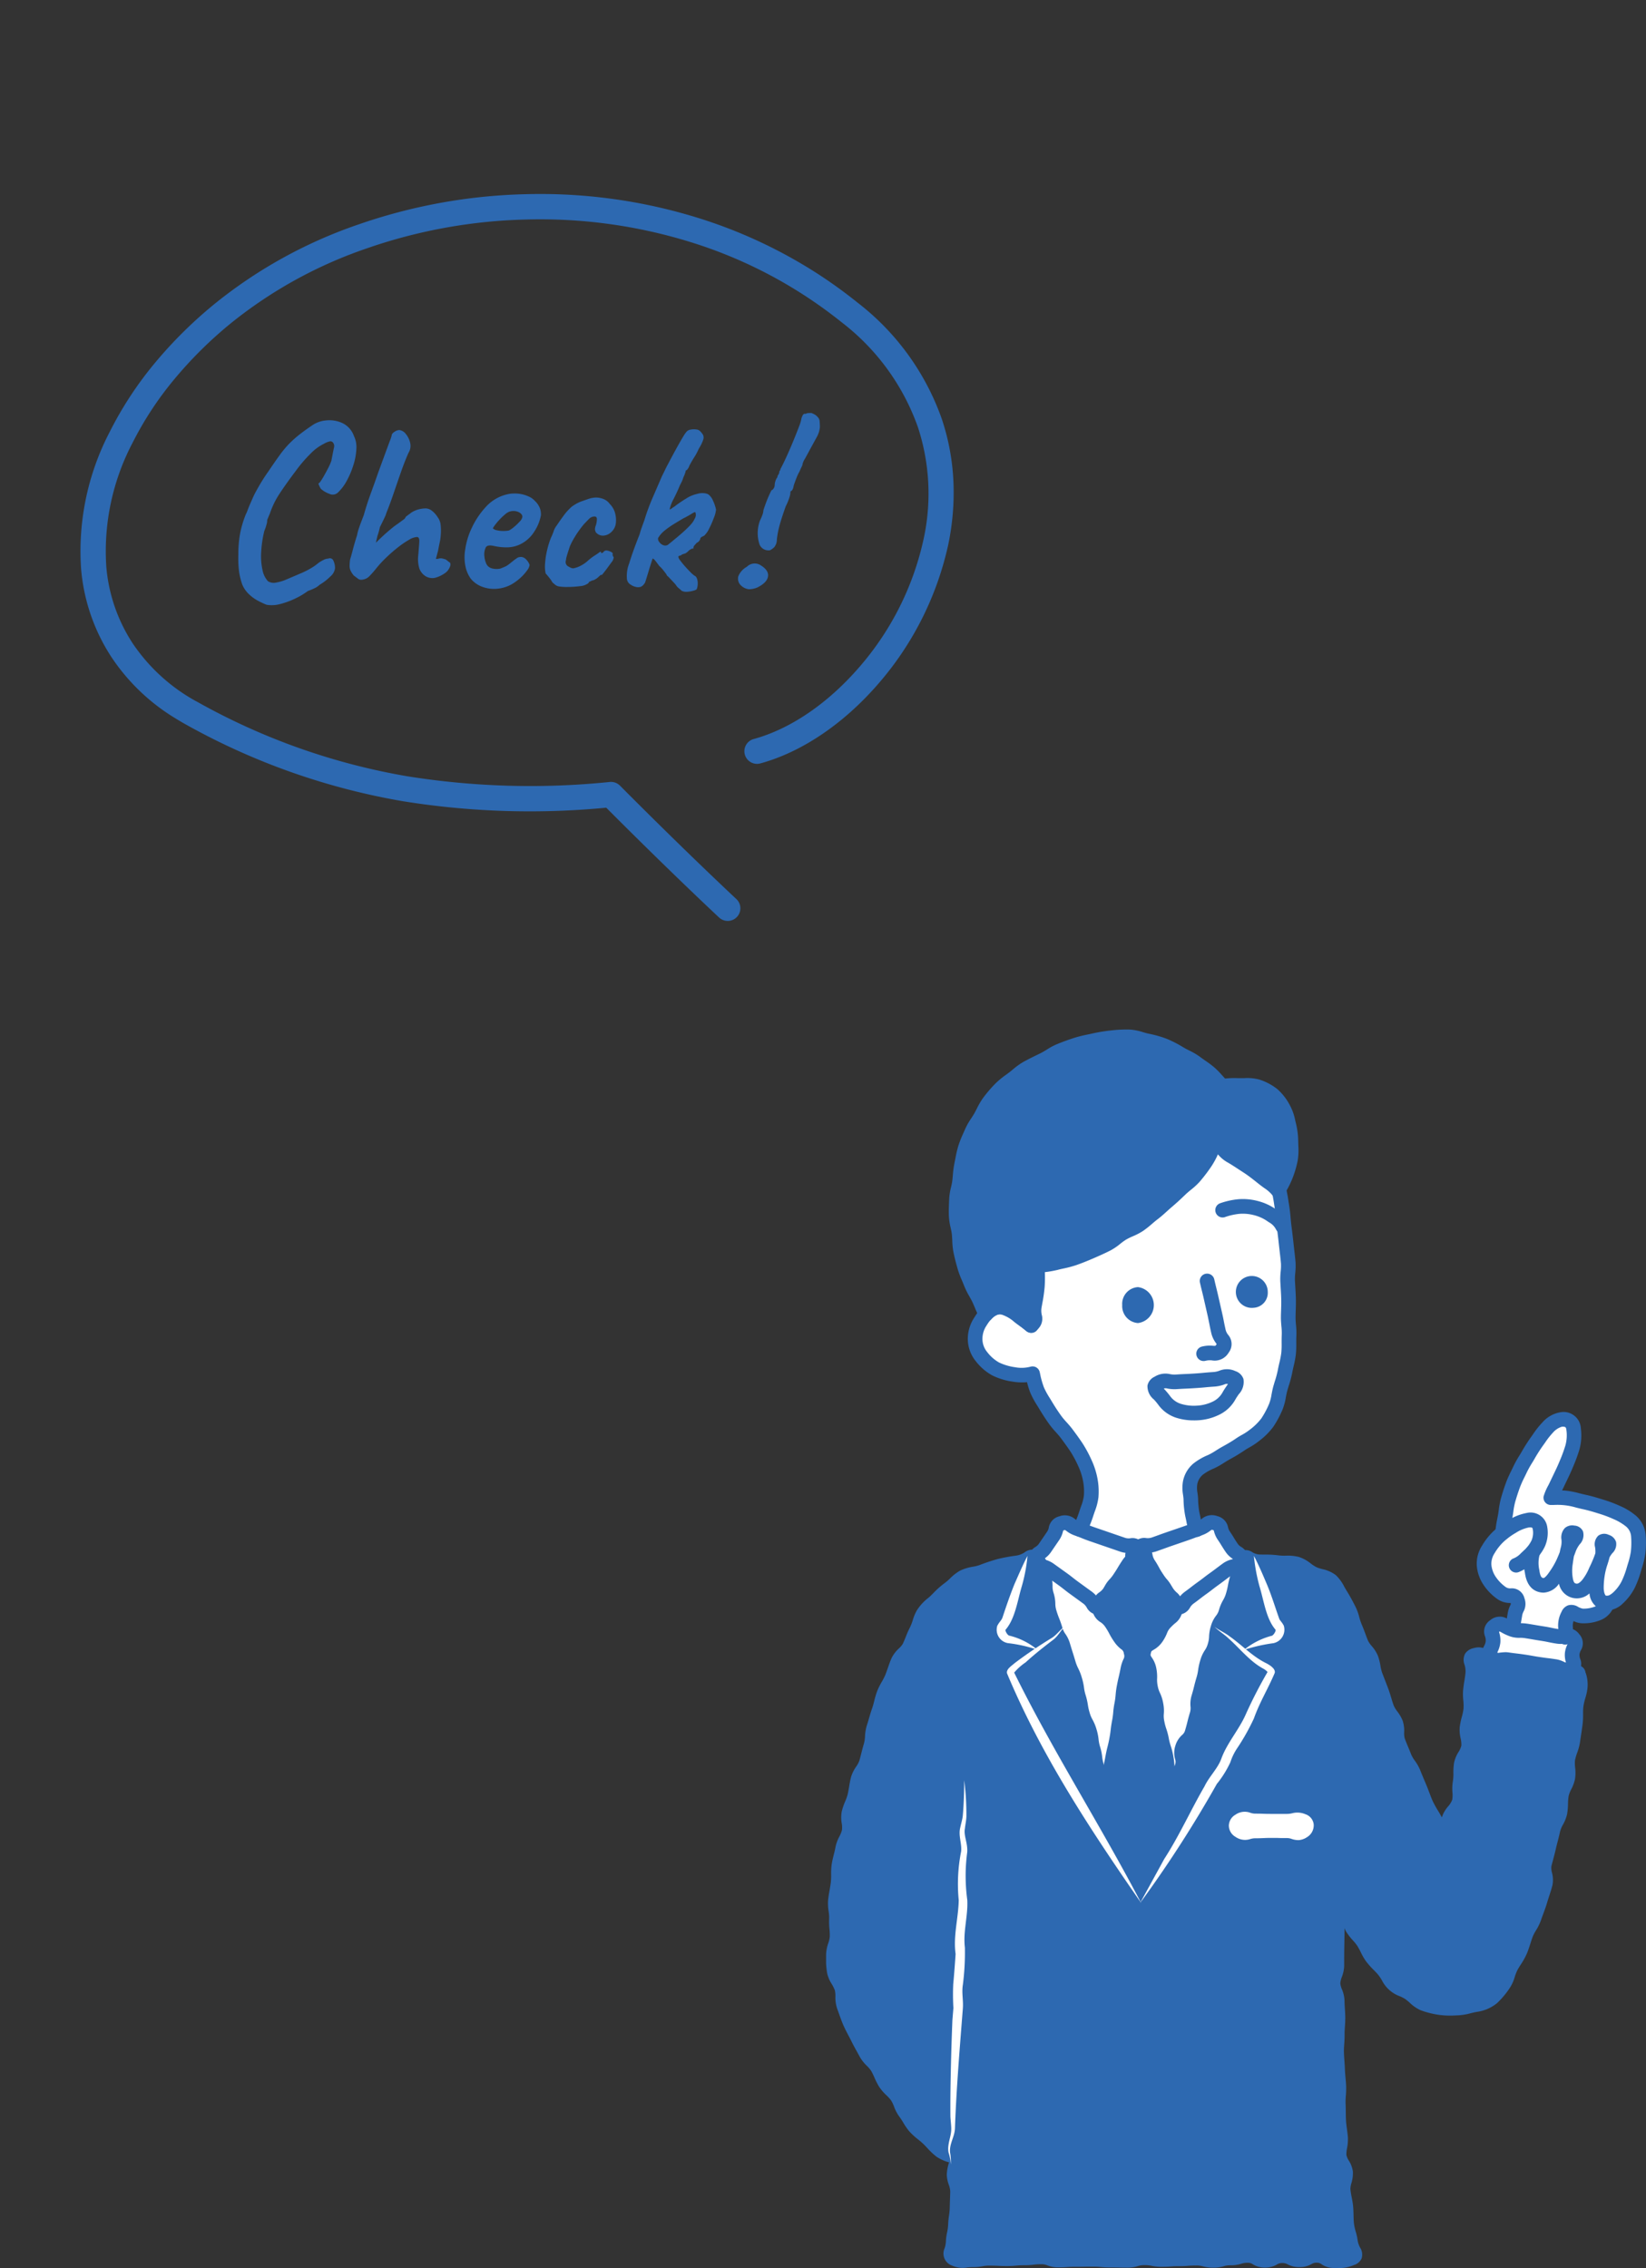 <svg xmlns="http://www.w3.org/2000/svg" xmlns:xlink="http://www.w3.org/1999/xlink" width="195.309" height="269.134" viewBox="0 0 195.309 269.134"><rect x="0" y="0" width="195.309" height="269.134" fill="#333333" stroke="none"/><defs><style>.a{fill:none;}.b{clip-path:url(#a);}.c{fill:#fff;}.d{fill:#2d69b1;}</style><clipPath id="a"><rect class="a" width="97.286" height="146.968"/></clipPath></defs><g transform="translate(-13.562 -5232.297)"><g transform="translate(111.584 5354.463)"><g class="b"><path class="c" d="M30.48,86.262c.861.63,1.051-.158,2.119-.158s1.071-.094,2.141-.094,1.072.2,2.144.2,1.424.9,2.29.272.2-1.2.519-2.214.561-.936.877-1.948.191-1.051.508-2.063.275-1.022.59-2.032,0-1.11.319-2.123.274-1.025.589-2.035.794-.863,1.11-1.875-.177-1.168.14-2.182.828-.852,1.144-1.864.078-1.089.394-2.1.347-1.007.664-2.024,1-1.018.887-2.076c-.109-.985-.722-.866-1.245-1.708s-.846-.643-1.37-1.487.16-1.6-.768-1.951c-.943-.359-1.038,1.107-2.035.941-1.079-.181-.563-1.142-.816-2.323a13.431,13.431,0,0,1,.148-2.233c-.021-.822-.292-1.743.068-2.261a5.314,5.314,0,0,1,1.635-1.3c.518-.294,1.186-.484,1.822-.821.556-.294,1.164-.559,1.749-.92a15.15,15.15,0,0,0,1.664-1.071,10.891,10.891,0,0,0,1.347-1.443,8.875,8.875,0,0,0,1.239-1.545,10.943,10.943,0,0,0,.927-1.867c.192-.606.191-1.331.348-2.051.138-.636.378-1.3.486-2.01.1-.655.321-1.332.393-2.04.067-.666-.025-1.373.017-2.079.042-.673.054-1.366.072-2.068.016-.678-.256-1.368-.262-2.065-.006-.681-.1-1.362-.132-2.056s.17-1.382.121-2.072.15-1.4.078-2.086-.312-1.359-.407-2.041-.329-1.348-.45-2.022-.223-1.366-.371-2.033a6.059,6.059,0,0,0-.8-1.923,7.632,7.632,0,0,0-1.149-1.8,9.848,9.848,0,0,0-1.88-1.013A12.361,12.361,0,0,0,45.41,11.8c-1.147-.43-1.049-1.269-1.985-.8-.956.475-.1.87-.863,2.021A17.29,17.29,0,0,1,41.338,14.8c-.413.49-1.212.726-1.769,1.277-.467.464-.926,1-1.506,1.49-.51.433-1.156.744-1.76,1.193-.544.4-1.045.906-1.671,1.315-.57.372-1.139.794-1.783,1.166-.592.343-1.082.934-1.738,1.273-.611.316-1.235.68-1.905.991-.626.29-1.429.239-2.108.52-.64.265-1.263.62-1.952.876-.65.242-1.5.41-2.2.643-.49,1.079.5,1.143.473,2.456a15.023,15.023,0,0,1-.552,2.333,3.5,3.5,0,0,1-.829,1.941,11.782,11.782,0,0,0-1.623-.681,6.83,6.83,0,0,0-1.83-.574,2.722,2.722,0,0,0-1.762.637,2.882,2.882,0,0,0-.907,1.514,4.062,4.062,0,0,0-.538,1.986,4.218,4.218,0,0,0,.8,1.992,5.47,5.47,0,0,0,1.858,1.025,6.636,6.636,0,0,0,1.905.96,8.7,8.7,0,0,0,1.967.079,16,16,0,0,0,.588,1.735,19.269,19.269,0,0,0,.883,1.821,19.6,19.6,0,0,0,1.289,1.572c.38.588.648,1.21,1.026,1.721.421.569,1.026.953,1.4,1.456a15.239,15.239,0,0,1,.884,1.822,4.953,4.953,0,0,1,.539,1.852,18.745,18.745,0,0,1,.364,2.155,6.365,6.365,0,0,1-.377,2.112,6.986,6.986,0,0,1-.787,2.1c-.9.044-.979-1.209-1.815-.874-.925.371-.351,1.137-.894,1.971s-.563.824-1.107,1.661-1.082.627-1.2,1.618c-.126,1.056.137,1.088.458,2.1s.722.888,1.043,1.9.175,1.06.5,2.073.165,1.06.486,2.072.586.931.907,1.945.312,1.015.633,2.028-.1,1.146.226,2.16.626.919.948,1.934.446.975.767,1.989.034,1.107.356,2.123.693.926.831,1.984c.143,1.1-.239,1.388.622,2.019" transform="translate(2.442 1.727)"/><path class="c" d="M68.676,64.394c-.728.569-.221.845-.308,1.765s-.637,1.1-.058,1.821c.595.738.906.15,1.844.286s.936.131,1.873.268.926.221,1.865.358.961,0,1.9.133,1.073.87,1.837.3c.724-.535.139-.851.225-1.748s.532-.979.17-1.8c-.21-.478-.852.337-.969-.17-.3-1.31-.472-1.537.239-2.677.647-1.04,1.229.3,2.493.023a4.179,4.179,0,0,0,2.085-1.219A9.789,9.789,0,0,0,83.5,60.519a6.243,6.243,0,0,0,1.241-1.6,8.493,8.493,0,0,0,.642-1.93,11.479,11.479,0,0,0,.241-2.02,14.846,14.846,0,0,0,.046-2.049c0-.549-.544-1.162-1.475-1.642a16.988,16.988,0,0,0-2.157-.794c-.71-.241-1.437-.56-2.171-.758-.79-.212-1.573-.349-2.243-.5-1.306-.294-1.57.518-2.217-.425-.532-.778.223-.714.654-1.728.22-.52.449-1.124.686-1.752.221-.586.621-1.132.8-1.721a11.477,11.477,0,0,0,.245-1.879c.131-.882.206-1.62-.224-1.808a2.2,2.2,0,0,0-1.961.53,6.947,6.947,0,0,0-1.465,1.43,12.365,12.365,0,0,0-1.21,1.67c-.3.548-.545,1.2-.837,1.887-.25.585-.355,1.274-.59,1.966-.207.613-.559,1.22-.749,1.92-.173.629-.182,1.332-.336,2.034-.141.642-.29,1.356-.415,2.062a11.538,11.538,0,0,0-1.988,1.435,2.245,2.245,0,0,0-.591,2.194,6.565,6.565,0,0,0,.876,1.732,9.081,9.081,0,0,0,1.211,1.548,3.316,3.316,0,0,0,1.683,1.02c.088,1.5.454,1.751-.394,2.994-.63.921-1.274-.607-2.133.064" transform="translate(10.707 6.332)"/></g><g class="b"><path class="d" d="M15.163,137.3c.952.369,1.063.117,2.084.117s1.02-.182,2.04-.182,1.019.049,2.037.049,1.02-.094,2.039-.094,1.021-.119,2.042-.119,1.021.369,2.042.369,1.02-.066,2.04-.066,1.021-.015,2.042-.015,1.021.089,2.043.089,1.021.024,2.042.024,1.021-.294,2.043-.294,1.021.2,2.043.2,1.022-.074,2.044-.074,1.021-.078,2.043-.078,1.019.253,2.039.253,1.022-.279,2.044-.279,1.021-.294,2.042-.294,1.022.569,2.044.569,1.023-.54,2.047-.54,1.022.483,2.044.483,1.025-.524,2.048-.524,1.027.625,2.053.625a4.164,4.164,0,0,0,2.061-.3c.96-.347.027-.743-.127-2.064-.066-.566-.357-1.219-.438-2-.065-.613-.028-1.3-.1-2.044-.059-.633-.257-1.3-.319-2.021-.054-.644.351-1.361.3-2.072-.051-.653-.726-1.285-.774-1.992-.046-.655.226-1.355.183-2.054-.041-.659-.185-1.333-.224-2.031-.036-.663-.02-1.346-.052-2.041-.031-.665.1-1.353.068-2.047-.027-.669-.127-1.346-.151-2.04-.022-.67-.1-1.35-.115-2.043-.017-.671.092-1.356.079-2.048-.014-.673.09-1.356.081-2.047-.008-.673-.088-1.353-.092-2.043,0-.673-.5-1.355-.5-2.044,0-.675.455-1.355.461-2.043s0-1.359.014-2.049.02-1.358.035-2.047-.218-1.369-.2-2.057.233-1.03.258-1.719c.336.621.732.819,1.057,1.394.349.619.359,1.4.7,1.969.366.612.924,1.074,1.281,1.624.391.6.626,1.273,1.009,1.8.424.581.963,1.036,1.385,1.529.468.549.738,1.267,1.212,1.71a12.385,12.385,0,0,0,1.825,1.04,10.956,10.956,0,0,0,1.69,1.256,9.818,9.818,0,0,0,2.051.506,11.461,11.461,0,0,0,2.09.032,16.108,16.108,0,0,0,2.033-.388,3.991,3.991,0,0,0,1.995-.84,9.372,9.372,0,0,0,1.387-1.67,21.086,21.086,0,0,0,.831-1.992c.313-.6.77-1.164,1.065-1.851.27-.629.445-1.325.7-2.017.24-.649.744-1.232.97-1.926.217-.663.508-1.328.71-2.025.2-.673.446-1.354.632-2.05s-.3-1.541-.129-2.239.377-1.368.534-2.065.358-1.379.5-2.076.688-1.32.824-2.015.054-1.452.181-2.146c.131-.713.644-1.35.763-2.042.123-.719-.118-1.485-.009-2.171.116-.728.481-1.4.581-2.075.109-.739.219-1.449.311-2.119.1-.759.019-1.494.1-2.144.1-.8.41-1.493.474-2.1a4.555,4.555,0,0,0-.226-1.82,10.623,10.623,0,0,0-1.984-.42c-1.023-.148-1-.274-2.028-.423s-1.049.036-2.071-.114-1-.347-2.021-.5-1.055.049-2.08-.1-1-.788-2-.532c-1.057.269-.212.783-.315,2.124-.049.626-.216,1.351-.29,2.165-.06.677.124,1.43.045,2.2-.072.7-.357,1.4-.445,2.146-.083.714.291,1.5.191,2.228s-.759,1.37-.874,2.084c-.118.738,0,1.5-.139,2.2-.145.749.08,1.557-.086,2.223-.192.775-.948,1.321-1.169,1.933a7.857,7.857,0,0,1-.785,2.091,15.4,15.4,0,0,1-.983-1.893c-.3-.545-.69-1.111-1-1.787-.271-.586-.478-1.244-.758-1.91-.255-.607-.525-1.238-.787-1.9-.246-.62-.793-1.145-1.043-1.8-.241-.63-.529-1.259-.772-1.911-.238-.636,0-1.458-.243-2.107s-.828-1.158-1.065-1.8-.4-1.325-.634-1.967-.5-1.29-.739-1.926c-.247-.653-.251-1.39-.5-2.017-.257-.658-.909-1.14-1.161-1.758-.271-.661-.48-1.315-.745-1.916-.3-.668-.381-1.386-.668-1.961-.338-.68-.671-1.3-.994-1.816a8.331,8.331,0,0,0-1.168-1.756c-.573-.478-1.452-.5-2.121-.825a13.586,13.586,0,0,0-1.941-1.16,16.556,16.556,0,0,0-2.252-.158,19.281,19.281,0,0,0-2.215-.1c-1.322-.052-1.54-1.054-2.182-.148-.613.862-.126,1.056-.429,2.07s-.2,1.048-.5,2.063-.531.948-.833,1.964-.663.907-.965,1.922-.061,1.087-.363,2.1-.591.931-.894,1.947-.155,1.059-.458,2.075-.255,1.031-.557,2.048.07,1.128-.233,2.143-.253,1.033-.555,2.05-.866.848-1.168,1.865.28,1.188-.022,2.2-.906.838-1.209,1.856-.02,1.1-.322,2.115-.335,1.007-.639,2.025-.585.934-.889,1.952-.1,1.079-.4,2.1.125,1.147-.178,2.166-.757.887-1.06,1.907.6,2.4-.461,2.412-.627-1.246-.93-2.26.194-1.164-.109-2.179-.792-.87-1.094-1.887-.316-1.009-.619-2.025-.152-1.06-.454-2.076-.235-1.037-.538-2.054-.21-1.043-.512-2.058-.415-.984-.719-2-.13-1.067-.432-2.084-.126-1.07-.43-2.086-.51-.955-.812-1.971-.168-1.054-.471-2.068-.148-1.064-.452-2.082-.469-.965-.772-1.982S28.3,65.595,28,64.577s-.618-.925-.92-1.942-.4-.99-.7-2.006-.036-1.1-.34-2.119-.009-1.108-.313-2.129a4.44,4.44,0,0,0-.8-2.017c-.654-.9-.936.116-2.276.319a21.2,21.2,0,0,0-2.181.4,21.255,21.255,0,0,0-2.1.7,17.65,17.65,0,0,0-2.172.6,17.706,17.706,0,0,0-1.749,1.424A14.408,14.408,0,0,0,12.823,59.3a6.442,6.442,0,0,0-1.443,1.517c-.315.518-.42,1.266-.786,1.967-.3.57-.51,1.239-.833,1.919-.283.6-1.037,1.023-1.333,1.7-.27.614-.459,1.3-.734,1.976C7.437,69,7,69.591,6.745,70.265c-.243.639-.351,1.353-.592,2.029-.231.646-.4,1.333-.621,2.011-.218.653-.117,1.42-.329,2.1-.205.659-.345,1.343-.542,2.027-.192.665-.8,1.224-.979,1.91-.178.671-.238,1.382-.406,2.071s-.54,1.312-.692,2,.173,1.466.036,2.16-.649,1.3-.768,2S1.5,89.944,1.4,90.642s0,1.419-.088,2.119S1.055,94.147.99,94.849s.175,1.423.129,2.126.1,1.4.075,2.107-.436,1.4-.437,2.1a10.04,10.04,0,0,0,.109,2.1c.125.622.67,1.205.885,1.915.191.627,0,1.43.253,2.106.234.624.449,1.3.73,1.949.268.62.633,1.227.938,1.86.3.614.657,1.218.985,1.835s.983,1.034,1.331,1.634.559,1.277.927,1.858.991,1,1.382,1.567c.4.577.528,1.339.943,1.875.435.562.73,1.232,1.174,1.737.474.54,1.089.934,1.568,1.393a18.053,18.053,0,0,0,1.5,1.467,9.525,9.525,0,0,0,1.995.811c0,.517-.4,1.254-.408,2.028-.008.611.42,1.285.409,1.978-.01.648-.048,1.317-.059,1.978-.01.677-.175,1.344-.185,1.977-.013.722-.254,1.391-.264,1.969-.021,1.183-.722,1.727.2,2.083" transform="translate(0.119 8.585)"/><path class="d" d="M60.79,138.5h-.522a2.553,2.553,0,0,1-1.477-.439.891.891,0,0,0-.575-.185,1.107,1.107,0,0,0-.628.167,2.788,2.788,0,0,1-1.421.358,2.92,2.92,0,0,1-1.394-.326,1.225,1.225,0,0,0-.649-.159,1.067,1.067,0,0,0-.619.17,2.751,2.751,0,0,1-1.428.37,2.669,2.669,0,0,1-1.445-.394.986.986,0,0,0-.6-.175,2.323,2.323,0,0,0-.78.114,3.993,3.993,0,0,1-1.261.182,2.5,2.5,0,0,0-.793.108,4.177,4.177,0,0,1-1.253.172,4.476,4.476,0,0,1-1.229-.153,2.786,2.786,0,0,0-.81-.1c-.477,0-.715.019-.954.036-.272.022-.545.043-1.089.043-.479,0-.719.016-.958.035-.271.019-.542.039-1.086.039a5.384,5.384,0,0,1-1.187-.116,3.761,3.761,0,0,0-.855-.082,2.333,2.333,0,0,0-.782.114,4.045,4.045,0,0,1-1.262.181c-.52,0-.78-.006-1.041-.013s-.5-.01-1-.01c-.549,0-.823-.024-1.1-.048a8.823,8.823,0,0,0-.946-.043c-.5,0-.754,0-1.006.008s-.517.008-1.035.008c-.482,0-.724.016-.965.03-.268.019-.538.036-1.074.036a3.438,3.438,0,0,1-1.315-.235,1.759,1.759,0,0,0-.727-.133,6.859,6.859,0,0,0-.921.053,8.355,8.355,0,0,1-1.121.065,8.336,8.336,0,0,0-.939.044,10.569,10.569,0,0,1-1.1.051c-.531,0-.8-.013-1.06-.027-.245-.01-.489-.023-.976-.023a4.147,4.147,0,0,0-.867.078,5.848,5.848,0,0,1-1.173.1,5.532,5.532,0,0,0-.68.045,3.021,3.021,0,0,1-1.719-.22,1.518,1.518,0,0,1-.895-2.09,3.185,3.185,0,0,0,.145-.821,6.215,6.215,0,0,1,.136-1.022,5.587,5.587,0,0,0,.129-.945,9.209,9.209,0,0,1,.1-1.051,7.925,7.925,0,0,0,.088-.926c.006-.333.017-.666.029-1s.025-.655.029-.977a2.775,2.775,0,0,0-.173-.778,3.783,3.783,0,0,1-.235-1.2,5.387,5.387,0,0,1,.269-1.443l0-.006a4.767,4.767,0,0,1-1.508-.683,8.563,8.563,0,0,1-1.067-1.009c-.167-.177-.336-.358-.516-.53s-.372-.328-.573-.489a8.441,8.441,0,0,1-1.045-.956,7.388,7.388,0,0,1-.732-1.057,8.011,8.011,0,0,0-.475-.723,4.743,4.743,0,0,1-.612-1.168,3.92,3.92,0,0,0-.357-.742,4.7,4.7,0,0,0-.553-.608,5.729,5.729,0,0,1-.851-.99,8.717,8.717,0,0,1-.563-1.1,8.578,8.578,0,0,0-.381-.783,3.67,3.67,0,0,0-.524-.62,4.674,4.674,0,0,1-.824-1.043c-.116-.22-.239-.439-.359-.658-.224-.4-.444-.8-.639-1.2-.122-.251-.254-.5-.384-.744-.2-.385-.4-.766-.57-1.15-.194-.447-.358-.909-.517-1.356-.076-.214-.151-.426-.229-.632a4.186,4.186,0,0,1-.206-1.443,3.028,3.028,0,0,0-.063-.715,4.1,4.1,0,0,0-.374-.765,4.105,4.105,0,0,1-.533-1.232A9.07,9.07,0,0,1,0,101.608l0-.311a4.553,4.553,0,0,1,.256-1.332,3.355,3.355,0,0,0,.18-.794,7.967,7.967,0,0,0-.037-.895,8.379,8.379,0,0,1-.035-1.24,4.911,4.911,0,0,0-.063-.859,5.75,5.75,0,0,1-.066-1.292c.039-.408.109-.815.181-1.219.052-.3.1-.593.141-.891A7.39,7.39,0,0,0,.6,91.868a8.032,8.032,0,0,1,.059-1.234c.06-.4.158-.8.257-1.195.074-.3.15-.595.2-.891a4.635,4.635,0,0,1,.467-1.262,3.412,3.412,0,0,0,.3-.758,2.774,2.774,0,0,0-.03-.8,4.022,4.022,0,0,1,0-1.38,7.224,7.224,0,0,1,.4-1.186,6.39,6.39,0,0,0,.3-.838c.073-.3.124-.61.175-.917.066-.4.132-.789.234-1.172a4.322,4.322,0,0,1,.608-1.23,3.142,3.142,0,0,0,.376-.7c.085-.3.158-.59.232-.882.1-.393.2-.782.316-1.164a4.194,4.194,0,0,0,.125-.858,5.222,5.222,0,0,1,.207-1.259c.1-.3.187-.593.271-.888.114-.388.225-.771.357-1.142.108-.3.185-.61.262-.913a10.892,10.892,0,0,1,.336-1.133,8.622,8.622,0,0,1,.56-1.13,7.5,7.5,0,0,0,.4-.78c.122-.3.225-.6.327-.89.132-.381.261-.753.415-1.106a3.963,3.963,0,0,1,.887-1.179,2.589,2.589,0,0,0,.458-.542c.14-.3.258-.59.372-.873A11.651,11.651,0,0,1,9.943,62.5a6.018,6.018,0,0,0,.35-.9,5.271,5.271,0,0,1,.464-1.113,5.751,5.751,0,0,1,1.349-1.487c.089-.075.168-.141.233-.2l.382-.378a10.284,10.284,0,0,1,1.348-1.195,5.936,5.936,0,0,0,.643-.555,5.333,5.333,0,0,1,1.208-.932,5.548,5.548,0,0,1,1.493-.453,4.989,4.989,0,0,0,.775-.19,21.924,21.924,0,0,1,2.187-.728,19.769,19.769,0,0,1,2.032-.382l.234-.035a2.428,2.428,0,0,0,.889-.353,1.494,1.494,0,0,1,2.221.382,3.761,3.761,0,0,1,.761,1.647c.041.169.088.37.166.634a4.146,4.146,0,0,1,.194,1.306,2.474,2.474,0,0,0,.119.823A4.484,4.484,0,0,1,27.2,59.66a2.771,2.771,0,0,0,.133.839c.141.469.233.7.323.926a10.951,10.951,0,0,1,.376,1.08,2.287,2.287,0,0,0,.35.737,3.9,3.9,0,0,1,.57,1.208c.15.5.228.749.308,1s.162.513.316,1.03a4.877,4.877,0,0,0,.334.858,6.245,6.245,0,0,1,.438,1.124,6.911,6.911,0,0,1,.254,1.165,5.058,5.058,0,0,0,.2.914,7.926,7.926,0,0,1,.261,1.147,6.294,6.294,0,0,0,.209.921,3.651,3.651,0,0,0,.341.823,5.385,5.385,0,0,1,.473,1.149,6.144,6.144,0,0,1,.245,1.187,4.409,4.409,0,0,0,.184.9,6.148,6.148,0,0,1,.246,1.183,4.562,4.562,0,0,0,.188.9,7.493,7.493,0,0,0,.327.913,8.65,8.65,0,0,1,.391,1.088,10.738,10.738,0,0,1,.276,1.106,9.089,9.089,0,0,0,.236.953c.16.539.223.812.285,1.087.054.243.11.489.253.968a7.186,7.186,0,0,1,.255,1.164,5.54,5.54,0,0,0,.2.912c.15.5.228.75.306,1s.161.511.313,1.025a1.285,1.285,0,0,0,.357.606,2.964,2.964,0,0,1,.737,1.281,2.889,2.889,0,0,1,.1,1.378,3.31,3.31,0,0,1,.44-.621,1.448,1.448,0,0,0,.358-.637,1.522,1.522,0,0,0,.058-.739,3.207,3.207,0,0,1,.121-1.426,3.674,3.674,0,0,0,.166-.876,5.434,5.434,0,0,1,.232-1.219,4.3,4.3,0,0,1,.54-1.189,2.582,2.582,0,0,0,.349-.764c.156-.522.242-.781.328-1.038s.165-.49.312-.986A2.571,2.571,0,0,0,40,81.907a4.265,4.265,0,0,1,.2-1.291,2.65,2.65,0,0,1,.846-1.317.978.978,0,0,0,.363-.539,1,1,0,0,0,0-.653,2.691,2.691,0,0,1,.024-1.548,2.752,2.752,0,0,1,.808-1.305,1.069,1.069,0,0,0,.359-.561c.146-.488.206-.735.267-.983.066-.269.132-.538.29-1.066a1.793,1.793,0,0,0,.081-.771,3.529,3.529,0,0,1,.152-1.372c.147-.493.209-.739.269-.989.066-.267.132-.534.287-1.059a5.6,5.6,0,0,0,.2-.916,7.169,7.169,0,0,1,.256-1.159,4.181,4.181,0,0,1,.546-1.191,2.476,2.476,0,0,0,.347-.757,3.072,3.072,0,0,0,.147-.852,4.8,4.8,0,0,1,.217-1.251A3.568,3.568,0,0,1,46.27,61.1a1.875,1.875,0,0,0,.352-.7,5,5,0,0,1,.491-1.159,3.35,3.35,0,0,0,.342-.8,8.031,8.031,0,0,0,.227-.943,9.541,9.541,0,0,1,.27-1.12,1.7,1.7,0,0,0,.068-.67,2.3,2.3,0,0,1,.484-1.656,1.444,1.444,0,0,1,2.1-.473,1.783,1.783,0,0,0,.823.256c.191.007.392.008.6.009a12.107,12.107,0,0,1,1.707.1,5.562,5.562,0,0,0,.783.031,5.479,5.479,0,0,1,1.579.15,4.492,4.492,0,0,1,1.409.775,4.582,4.582,0,0,0,.675.438,4.22,4.22,0,0,0,.716.235,3.959,3.959,0,0,1,1.582.707,5.018,5.018,0,0,1,1.011,1.387c.107.185.218.38.34.575.326.526.663,1.143,1.035,1.889a6.36,6.36,0,0,1,.4,1.135,6.642,6.642,0,0,0,.285.862c.155.351.293.721.433,1.1.1.275.205.555.321.837a3.041,3.041,0,0,0,.432.625,4.33,4.33,0,0,1,.735,1.147,6.283,6.283,0,0,1,.3,1.164,4.929,4.929,0,0,0,.205.86l.329.856c.139.356.278.714.413,1.076.125.341.231.69.335,1.037.094.313.187.626.3.931a3.323,3.323,0,0,0,.427.7,4.8,4.8,0,0,1,.637,1.1,3.861,3.861,0,0,1,.176,1.359,2.493,2.493,0,0,0,.067.746c.125.338.264.671.4,1,.126.3.252.6.366.9a3.876,3.876,0,0,0,.445.756,5.313,5.313,0,0,1,.595,1.036c.217.547.439,1.073.655,1.583l.125.3c.127.3.241.606.352.9.127.341.25.671.393.98a11.528,11.528,0,0,0,.608,1.1c.13.214.255.424.367.63.034.061.066.122.1.183.029-.086.058-.173.09-.261a3.8,3.8,0,0,1,.642-1.035,2.515,2.515,0,0,0,.5-.81,3.362,3.362,0,0,0,.024-.858,5.457,5.457,0,0,1,.051-1.324,5.515,5.515,0,0,0,.061-.964,7.709,7.709,0,0,1,.074-1.2,3.913,3.913,0,0,1,.532-1.307,2.623,2.623,0,0,0,.338-.757,3.035,3.035,0,0,0-.088-.865,4.448,4.448,0,0,1-.105-1.348,8.936,8.936,0,0,1,.246-1.191,6.551,6.551,0,0,0,.2-.943,5.711,5.711,0,0,0-.021-1.028A6.843,6.843,0,0,1,75.582,70c.039-.438.1-.853.166-1.241.051-.325.1-.629.122-.913a2.639,2.639,0,0,0-.115-.934,1.6,1.6,0,0,1,.06-1.295,1.575,1.575,0,0,1,1.022-.671,2.037,2.037,0,0,1,1.777.285,1.276,1.276,0,0,0,.568.231,3.91,3.91,0,0,0,.875.042,6.279,6.279,0,0,1,2.375.347,3.83,3.83,0,0,0,.851.207,4.242,4.242,0,0,0,.883.049,5.883,5.883,0,0,1,1.188.065,8.134,8.134,0,0,1,1.117.233,6.237,6.237,0,0,0,.912.19,11.136,11.136,0,0,1,2.005.42.979.979,0,0,1,.722.843l.03.051a4.237,4.237,0,0,1,.191,1.878,6.475,6.475,0,0,1-.239,1.077,6.957,6.957,0,0,0-.236,1.036,7.167,7.167,0,0,0-.035.862,9.834,9.834,0,0,1-.065,1.292c-.064.465-.136.949-.211,1.448l-.1.681a6.519,6.519,0,0,1-.322,1.173,5.662,5.662,0,0,0-.261.912,3.829,3.829,0,0,0,.016.838,5.266,5.266,0,0,1-.008,1.342,4.723,4.723,0,0,1-.45,1.242,3.541,3.541,0,0,0-.314.81,6.239,6.239,0,0,0-.073.913,7.66,7.66,0,0,1-.11,1.241,4.634,4.634,0,0,1-.495,1.249,3.431,3.431,0,0,0-.331.78c-.083.4-.184.794-.286,1.188-.078.3-.154.6-.223.9-.09.4-.2.8-.3,1.2-.08.293-.159.586-.232.881a2.256,2.256,0,0,0,.075.745,3.272,3.272,0,0,1,.049,1.514c-.111.418-.243.831-.376,1.239-.089.279-.181.555-.261.831-.122.42-.274.826-.424,1.23-.1.275-.205.547-.294.821a6.125,6.125,0,0,1-.592,1.21,5.14,5.14,0,0,0-.391.748c-.1.272-.187.546-.274.815-.137.43-.272.848-.442,1.244a8.934,8.934,0,0,1-.7,1.249c-.143.223-.283.44-.4.663a5.457,5.457,0,0,0-.315.808,4.816,4.816,0,0,1-.571,1.277,10.28,10.28,0,0,1-1.528,1.828,4.837,4.837,0,0,1-2.422,1.042c-.247.044-.489.1-.729.161a6.945,6.945,0,0,1-1.422.241l-.327.012a9.918,9.918,0,0,1-1.927-.056,10.754,10.754,0,0,1-2.237-.556,4.584,4.584,0,0,1-1.288-.885,5.656,5.656,0,0,0-.563-.458,4.566,4.566,0,0,0-.611-.315,3.845,3.845,0,0,1-2.138-1.9,5.379,5.379,0,0,0-.466-.685c-.152-.18-.323-.353-.5-.531a9.6,9.6,0,0,1-.93-1.054,7.261,7.261,0,0,1-.61-1.06,7.831,7.831,0,0,0-.427-.775,5.514,5.514,0,0,0-.508-.629,7.063,7.063,0,0,1-.79-1.021,2.883,2.883,0,0,1-.213-.444c.01.139.016.282.013.428l-.034,2.041c-.007.432-.009.86-.01,1.286l0,.756a4.1,4.1,0,0,1-.277,1.3,2.724,2.724,0,0,0-.183.741,2.52,2.52,0,0,0,.2.737,3.772,3.772,0,0,1,.3,1.3c0,.342.023.679.045,1.015s.042.684.046,1.022c0,.363-.02.726-.043,1.085-.023.321-.046.639-.039.954.007.37-.016.737-.042,1.1-.021.318-.044.632-.036.943.009.349.032.7.057,1.038s.046.668.058,1,.043.681.073,1.018.063.679.075,1.015a9.615,9.615,0,0,1-.036,1.128,8.081,8.081,0,0,0-.031.913c.017.345.021.687.024,1.025s.009.678.028,1.009.064.675.109,1c.048.345.093.686.114,1.025a5.491,5.491,0,0,1-.1,1.247,3.747,3.747,0,0,0-.08.8,2.174,2.174,0,0,0,.293.679,3.206,3.206,0,0,1,.481,1.306,4.163,4.163,0,0,1-.176,1.359,2.562,2.562,0,0,0-.121.7,9.606,9.606,0,0,0,.158,1.006c.066.347.13.683.161,1.011.037.4.046.778.053,1.144.008.311.014.608.044.889a6.349,6.349,0,0,0,.225,1.042,6.471,6.471,0,0,1,.211.95,2.722,2.722,0,0,0,.3.912,1.528,1.528,0,0,1,.175,1.295,1.483,1.483,0,0,1-.919.777,4.272,4.272,0,0,1-1.834.353m-45.266-1.929-.241.844.3-.783a.234.234,0,0,0-.063-.06m42.693-.437a2.562,2.562,0,0,1,1.479.439.884.884,0,0,0,.573.185H60.6a2.464,2.464,0,0,0,1.1-.133,4.126,4.126,0,0,1-.367-1.262,4.87,4.87,0,0,0-.159-.69,7.832,7.832,0,0,1-.28-1.324c-.034-.325-.043-.669-.051-1.03-.007-.326-.014-.668-.049-1.022a8.467,8.467,0,0,0-.136-.843,11.047,11.047,0,0,1-.182-1.187,3.85,3.85,0,0,1,.166-1.277,2.718,2.718,0,0,0,.129-.8,2.164,2.164,0,0,0-.269-.6,3.41,3.41,0,0,1-.505-1.4,5.145,5.145,0,0,1,.1-1.2,3.943,3.943,0,0,0,.083-.858c-.017-.3-.059-.592-.1-.895-.051-.374-.1-.754-.122-1.142-.02-.355-.024-.716-.029-1.081,0-.318-.008-.641-.023-.965a9.326,9.326,0,0,1,.034-1.12,8.072,8.072,0,0,0,.034-.934c-.012-.3-.042-.614-.07-.925-.034-.37-.068-.742-.081-1.12-.009-.311-.032-.621-.053-.935-.027-.367-.051-.739-.061-1.115s.015-.735.041-1.106c.022-.314.044-.63.037-.948-.007-.366.017-.735.042-1.106.022-.314.045-.629.041-.947s-.024-.621-.043-.933c-.024-.37-.048-.742-.049-1.116a2.548,2.548,0,0,0-.2-.712,3.78,3.78,0,0,1-.308-1.34,4.052,4.052,0,0,1,.274-1.291,2.8,2.8,0,0,0,.187-.757l0-.75c0-.433,0-.869.01-1.308l.034-2.049a5.044,5.044,0,0,0-.088-.858,6.628,6.628,0,0,1-.109-1.209,5.013,5.013,0,0,1,.151-1.028,3.57,3.57,0,0,0,.11-.7.869.869,0,0,1,1.633-.379,2.705,2.705,0,0,0,.429.561,4.351,4.351,0,0,1,.62.818,4.823,4.823,0,0,1,.436,1.211,3.1,3.1,0,0,0,.249.738,5.455,5.455,0,0,0,.6.766,7.284,7.284,0,0,1,.662.831,9.665,9.665,0,0,1,.52.942,6.163,6.163,0,0,0,.464.819,8.037,8.037,0,0,0,.766.861c.2.205.4.407.576.615a6.69,6.69,0,0,1,.628.913,3.689,3.689,0,0,0,.516.726,3.451,3.451,0,0,0,.87.5,6.442,6.442,0,0,1,.845.446,7.4,7.4,0,0,1,.744.6,3.282,3.282,0,0,0,.787.576,9.279,9.279,0,0,0,1.866.455,8.962,8.962,0,0,0,1.589.034l.337-.013a5.581,5.581,0,0,0,1.065-.192c.276-.066.557-.134.845-.184a3.05,3.05,0,0,0,1.57-.639,8.826,8.826,0,0,0,1.247-1.512,3.551,3.551,0,0,0,.348-.832,6.949,6.949,0,0,1,.425-1.065c.138-.265.3-.524.469-.789a7.359,7.359,0,0,0,.568-1c.147-.344.263-.712.384-1.087.094-.293.189-.589.3-.885a6.357,6.357,0,0,1,.524-1.03,4.634,4.634,0,0,0,.437-.866c.1-.3.207-.592.319-.891.136-.363.274-.729.385-1.108.085-.291.178-.583.274-.876.123-.381.247-.765.351-1.154a2.2,2.2,0,0,0-.075-.73,3.4,3.4,0,0,1-.058-1.493c.075-.307.159-.614.241-.921.1-.374.2-.748.289-1.127.072-.32.153-.634.234-.949.1-.371.19-.739.268-1.113a4.856,4.856,0,0,1,.49-1.224,3.229,3.229,0,0,0,.331-.782,6.086,6.086,0,0,0,.08-.968,7.911,7.911,0,0,1,.1-1.167,4.992,4.992,0,0,1,.455-1.246,3.432,3.432,0,0,0,.306-.786,3.832,3.832,0,0,0-.012-.9,5.088,5.088,0,0,1,0-1.26,6.907,6.907,0,0,1,.333-1.2,5.106,5.106,0,0,0,.246-.862l.1-.684c.073-.491.145-.968.206-1.424a7.969,7.969,0,0,0,.05-1.066,9.285,9.285,0,0,1,.048-1.066,8.529,8.529,0,0,1,.289-1.3A5.276,5.276,0,0,0,88.6,69.6a2.519,2.519,0,0,0-.074-1.026,9.159,9.159,0,0,0-1.383-.262,8.158,8.158,0,0,1-1.133-.236,6.57,6.57,0,0,0-.909-.19,4.359,4.359,0,0,0-.88-.048,5.775,5.775,0,0,1-1.191-.065,5.517,5.517,0,0,1-1.172-.287,3.831,3.831,0,0,0-.848-.209,3.714,3.714,0,0,0-.875-.042,5.636,5.636,0,0,1-1.206-.059,2.967,2.967,0,0,1-1.234-.474.612.612,0,0,0-.227-.111,4.209,4.209,0,0,1,.134,1.384c-.026.327-.08.677-.139,1.051-.056.351-.115.727-.151,1.123a5.636,5.636,0,0,0,.026.867,7.428,7.428,0,0,1,.019,1.343,8.339,8.339,0,0,1-.242,1.194,7.264,7.264,0,0,0-.2.967,3.022,3.022,0,0,0,.088.822,4.383,4.383,0,0,1,.1,1.421,3.862,3.862,0,0,1-.546,1.375,2.643,2.643,0,0,0-.331.728,6.386,6.386,0,0,0-.051.941,6.894,6.894,0,0,1-.093,1.283,4.019,4.019,0,0,0-.022.911,4.539,4.539,0,0,1-.074,1.357,3.926,3.926,0,0,1-.818,1.464,2.69,2.69,0,0,0-.377.554c-.1.264-.17.527-.241.777a3.969,3.969,0,0,1-.714,1.6.987.987,0,0,1-.666.289.867.867,0,0,1-.654-.319,5.773,5.773,0,0,1-.7-1.257c-.114-.249-.233-.513-.372-.768-.1-.187-.216-.374-.331-.569a13.239,13.239,0,0,1-.7-1.269c-.16-.348-.3-.717-.443-1.1-.1-.274-.207-.554-.327-.837l-.124-.3c-.221-.522-.447-1.06-.669-1.621a4.016,4.016,0,0,0-.415-.692,5.473,5.473,0,0,1-.634-1.117c-.107-.283-.226-.567-.345-.853-.146-.351-.293-.7-.429-1.063a3.823,3.823,0,0,1-.175-1.349,2.55,2.55,0,0,0-.07-.764,3.309,3.309,0,0,0-.422-.692,4.742,4.742,0,0,1-.642-1.111c-.125-.338-.231-.686-.334-1.033-.094-.313-.188-.627-.3-.932-.132-.352-.268-.7-.4-1.051l-.335-.87a6.485,6.485,0,0,1-.29-1.164,4.857,4.857,0,0,0-.2-.843,2.972,2.972,0,0,0-.467-.687,4.347,4.347,0,0,1-.69-1.058c-.122-.3-.234-.6-.343-.892-.126-.344-.251-.681-.393-1a8.04,8.04,0,0,1-.367-1.094,5.092,5.092,0,0,0-.283-.831c-.341-.688-.662-1.275-.954-1.747-.132-.21-.254-.423-.371-.626a4.356,4.356,0,0,0-.615-.919,2.661,2.661,0,0,0-.925-.362,5.806,5.806,0,0,1-1.018-.348,6.215,6.215,0,0,1-.941-.6,3.135,3.135,0,0,0-.858-.508,3.965,3.965,0,0,0-1.1-.085,7.2,7.2,0,0,1-1.042-.049,10.613,10.613,0,0,0-1.468-.08c-.227,0-.447,0-.657-.012a3.359,3.359,0,0,1-1.5-.422.608.608,0,0,0-.1.476,3.394,3.394,0,0,1-.138,1.247,7.855,7.855,0,0,0-.227.945,9.476,9.476,0,0,1-.271,1.12A4.953,4.953,0,0,1,48.63,60.1a3.347,3.347,0,0,0-.342.805,3.542,3.542,0,0,1-.614,1.227,1.889,1.889,0,0,0-.351.694,3.176,3.176,0,0,0-.147.853,4.743,4.743,0,0,1-.216,1.251,4.192,4.192,0,0,1-.546,1.193,2.511,2.511,0,0,0-.348.754,5.667,5.667,0,0,0-.2.917,7.294,7.294,0,0,1-.256,1.158c-.144.486-.205.734-.267.979-.066.271-.132.539-.291,1.071a1.823,1.823,0,0,0-.081.77,3.508,3.508,0,0,1-.152,1.372c-.146.488-.205.735-.265.983-.067.269-.132.538-.29,1.066a2.761,2.761,0,0,1-.808,1.305,1.071,1.071,0,0,0-.36.562,1,1,0,0,0,0,.651,2.691,2.691,0,0,1-.024,1.548,2.636,2.636,0,0,1-.847,1.319.983.983,0,0,0-.362.538,2.565,2.565,0,0,0-.124.823,4.272,4.272,0,0,1-.2,1.292c-.156.522-.242.781-.328,1.038s-.165.49-.312.986a4.339,4.339,0,0,1-.54,1.189,2.536,2.536,0,0,0-.348.761,3.7,3.7,0,0,0-.167.876,5.385,5.385,0,0,1-.232,1.22,1.527,1.527,0,0,0-.058.741,3.2,3.2,0,0,1-.119,1.424,3.127,3.127,0,0,1-.7,1.27,1.451,1.451,0,0,0-.357.637,2.452,2.452,0,0,0,.037.9,1.978,1.978,0,0,1-.246,1.678,1.367,1.367,0,0,1-1.078.459h-.026c-1.519,0-1.605-1.449-1.641-2.069a3.9,3.9,0,0,0-.1-.812,2.949,2.949,0,0,1-.079-1.48,1.256,1.256,0,0,0-.031-.7,1.281,1.281,0,0,0-.356-.608,2.954,2.954,0,0,1-.737-1.28c-.15-.5-.227-.751-.306-1s-.16-.51-.313-1.023a7.173,7.173,0,0,1-.255-1.161,5.229,5.229,0,0,0-.2-.913c-.159-.535-.22-.81-.283-1.081-.056-.246-.111-.491-.255-.975a10.969,10.969,0,0,1-.275-1.106,9.475,9.475,0,0,0-.236-.953,7.469,7.469,0,0,0-.326-.909,8.9,8.9,0,0,1-.392-1.092,6.091,6.091,0,0,1-.247-1.184,4.736,4.736,0,0,0-.187-.9,6.1,6.1,0,0,1-.246-1.19,4.532,4.532,0,0,0-.183-.895,3.741,3.741,0,0,0-.341-.825A5.4,5.4,0,0,1,29.6,73.1a7.788,7.788,0,0,1-.258-1.144,6.433,6.433,0,0,0-.211-.925,7.1,7.1,0,0,1-.255-1.169,5.214,5.214,0,0,0-.2-.911,4.773,4.773,0,0,0-.336-.86,6.448,6.448,0,0,1-.436-1.122c-.15-.5-.229-.75-.308-1s-.163-.513-.318-1.03a2.222,2.222,0,0,0-.349-.736A3.983,3.983,0,0,1,26.362,63a9.218,9.218,0,0,0-.323-.931A10.89,10.89,0,0,1,25.665,61a4.539,4.539,0,0,1-.206-1.278,2.746,2.746,0,0,0-.133-.84,4.158,4.158,0,0,1-.192-1.3,2.443,2.443,0,0,0-.122-.825c-.09-.306-.145-.538-.191-.732a2.04,2.04,0,0,0-.408-.93L24.4,55.1a4.082,4.082,0,0,1-1.5.566l-.236.036a18.478,18.478,0,0,0-1.86.347,19.964,19.964,0,0,0-1.958.654,6.7,6.7,0,0,1-1.1.286,4.1,4.1,0,0,0-1.037.294,3.974,3.974,0,0,0-.809.651,7.554,7.554,0,0,1-.837.712,8.863,8.863,0,0,0-1.117,1l-.4.4c-.089.087-.2.18-.327.285a4.109,4.109,0,0,0-.977,1.058,3.957,3.957,0,0,0-.3.749,7.407,7.407,0,0,1-.462,1.167c-.148.285-.274.6-.4.921s-.258.641-.414.97a3.847,3.847,0,0,1-.79,1.018,2.606,2.606,0,0,0-.533.657c-.134.308-.248.639-.365.975s-.226.654-.359.979a9.175,9.175,0,0,1-.49.97,7.3,7.3,0,0,0-.453.9,9.071,9.071,0,0,0-.275.942c-.09.357-.184.719-.309,1.071-.122.337-.223.686-.326,1.041-.092.315-.184.634-.291.95a3.87,3.87,0,0,0-.124.847,5.574,5.574,0,0,1-.2,1.237c-.109.352-.2.71-.29,1.073-.078.311-.158.624-.248.938a4.391,4.391,0,0,1-.584,1.156,3.032,3.032,0,0,0-.391.735c-.087.33-.143.671-.2,1.011s-.117.7-.2,1.044a7.646,7.646,0,0,1-.374,1.078,5.972,5.972,0,0,0-.314.907,2.72,2.72,0,0,0,.029.8,4.2,4.2,0,0,1,.01,1.344,4.725,4.725,0,0,1-.451,1.187,3.269,3.269,0,0,0-.313.792c-.059.341-.144.68-.228,1.02a10.442,10.442,0,0,0-.224,1.026,6.526,6.526,0,0,0-.041.974,9.073,9.073,0,0,1-.045,1.124c-.038.327-.1.654-.154.982-.063.359-.126.719-.16,1.082a4.264,4.264,0,0,0,.057.9A6.07,6.07,0,0,1,2.1,97.149a7.324,7.324,0,0,0,.034.993,9.763,9.763,0,0,1,.043,1.088,4.825,4.825,0,0,1-.254,1.242,3.125,3.125,0,0,0-.182.826l0,.335a7.594,7.594,0,0,0,.094,1.59,2.967,2.967,0,0,0,.337.71,5.344,5.344,0,0,1,.528,1.123,4.292,4.292,0,0,1,.139,1.19,2.743,2.743,0,0,0,.1.861c.08.217.159.438.24.663.146.413.3.834.474,1.248.148.343.329.681.51,1.025.14.265.282.532.414.8.18.373.386.743.592,1.116.127.228.254.457.377.687a3.3,3.3,0,0,0,.537.65,5,5,0,0,1,.778.956,10.174,10.174,0,0,1,.465.943,7.083,7.083,0,0,0,.446.885,4.232,4.232,0,0,0,.6.684,6.026,6.026,0,0,1,.756.852,5.25,5.25,0,0,1,.542,1.082,3.457,3.457,0,0,0,.374.757,9.275,9.275,0,0,1,.586.884,5.941,5.941,0,0,0,.554.811,6.75,6.75,0,0,0,.834.754c.239.194.473.385.683.586s.389.393.576.591a7.137,7.137,0,0,0,.84.807,3.574,3.574,0,0,0,1.028.43,6.643,6.643,0,0,1,.805.286.868.868,0,0,1,.511.8,3.881,3.881,0,0,1-.207,1.057,3.89,3.89,0,0,0-.2.978,2.6,2.6,0,0,0,.155.653,4.15,4.15,0,0,1,.253,1.326c0,.335-.017.675-.03,1.015-.012.321-.022.644-.028.965a10.054,10.054,0,0,1-.1,1.124,7.332,7.332,0,0,0-.082.854,7.221,7.221,0,0,1-.159,1.241,4.344,4.344,0,0,0-.105.727,4.862,4.862,0,0,1-.206,1.247c-.006.021-.01.042-.017.06a1.3,1.3,0,0,0,.752.066,6.967,6.967,0,0,1,.882-.058,4.146,4.146,0,0,0,.867-.078,5.84,5.84,0,0,1,1.173-.1c.531,0,.8.013,1.062.025.243.012.487.024.975.024a8.641,8.641,0,0,0,.94-.044,10.222,10.222,0,0,1,1.1-.051,6.858,6.858,0,0,0,.921-.053,8.556,8.556,0,0,1,1.121-.065,3.443,3.443,0,0,1,1.315.235,1.751,1.751,0,0,0,.727.133c.482,0,.723-.016.964-.031.268-.017.537-.035,1.076-.035.5,0,.757,0,1.007-.008s.518-.008,1.034-.008c.549,0,.823.024,1.1.048a8.845,8.845,0,0,0,.947.043c.52,0,.781,0,1.041.012s.5.012,1,.012a2.327,2.327,0,0,0,.782-.114,4.046,4.046,0,0,1,1.262-.181,5.384,5.384,0,0,1,1.187.116,3.762,3.762,0,0,0,.855.082c.48,0,.72-.017.96-.035.271-.02.544-.039,1.085-.039.479,0,.717-.019.957-.037.271-.021.542-.042,1.086-.042a4.479,4.479,0,0,1,1.23.153,2.783,2.783,0,0,0,.809.1,2.486,2.486,0,0,0,.8-.109,4.206,4.206,0,0,1,1.251-.17,2.31,2.31,0,0,0,.779-.114,4.009,4.009,0,0,1,1.262-.182,2.659,2.659,0,0,1,1.446.4.992.992,0,0,0,.6.174,1.069,1.069,0,0,0,.618-.169,2.746,2.746,0,0,1,1.429-.371,2.921,2.921,0,0,1,1.394.326,1.225,1.225,0,0,0,.649.159,1.116,1.116,0,0,0,.628-.166,2.786,2.786,0,0,1,1.421-.359M77.152,66.665h0Z" transform="translate(0 8.466)"/><path class="d" d="M29.021,61.557a1.629,1.629,0,0,1-1.408-.887,1.529,1.529,0,0,0-.374-.436l-1.522-1.106c-.4-.289-.592-.442-.786-.595-.177-.139-.355-.28-.72-.545l-1.533-1.1a1.478,1.478,0,0,0-.508-.219,1.66,1.66,0,0,1-1.344-1.406,1.562,1.562,0,0,1,.734-1.78,1.337,1.337,0,0,0,.37-.342l1-1.466a1.354,1.354,0,0,0,.19-.469,1.666,1.666,0,0,1,1.27-1.35,1.842,1.842,0,0,1,1.849.34,1.759,1.759,0,0,0,.51.289c.475.166.709.261.942.356.213.088.425.174.86.326l3.652,1.256a1.423,1.423,0,0,0,.583.044,1.529,1.529,0,0,1,1.762,1.144,1.587,1.587,0,0,1-.758,1.975,1.46,1.46,0,0,0-.458.414c-.271.408-.4.617-.525.828s-.27.446-.557.881a6.014,6.014,0,0,1-.613.782,1.8,1.8,0,0,0-.444.732,3.961,3.961,0,0,0-.183.658,1.777,1.777,0,0,1-1.524,1.62,2.2,2.2,0,0,1-.467.054m.167-1.669h0ZM22.544,54.97l.107.03a3.143,3.143,0,0,1,1.044.48l1.534,1.1c.4.286.588.439.779.59s.357.282.724.547l1.523,1.106a3.184,3.184,0,0,1,.8.885c.022.031.041.064.061.093a.745.745,0,0,0,.173-.054c-.032.02-.006-.123.017-.229a5.681,5.681,0,0,1,.261-.92,3.494,3.494,0,0,1,.778-1.275,4.128,4.128,0,0,0,.451-.573c.268-.4.4-.614.522-.823.136-.225.272-.45.562-.887a2.984,2.984,0,0,1,.839-.829,2.973,2.973,0,0,1-1.088-.146L27.984,52.81c-.479-.167-.712-.262-.946-.358-.213-.086-.425-.173-.858-.323a3.458,3.458,0,0,1-.968-.53,1.925,1.925,0,0,0-.163-.114s-.057.008-.162.038c-.057.009-.067.065-.083.125a3,3,0,0,1-.433,1.007l-1,1.466a2.973,2.973,0,0,1-.794.777l-.038.027c0,.019.007.032.01.045" transform="translate(3.303 7.909)"/><path class="d" d="M36.84,61.542a2.182,2.182,0,0,1-.472-.056A1.84,1.84,0,0,1,34.8,59.875a4.96,4.96,0,0,0-.189-.63,2.032,2.032,0,0,0-.452-.764,6.525,6.525,0,0,1-.581-.756l-1.124-1.684A1.711,1.711,0,0,0,32,55.6a1.627,1.627,0,0,1-.72-2,1.556,1.556,0,0,1,1.765-1.154,1.534,1.534,0,0,0,.591-.051c.454-.158.679-.239.9-.32s.458-.167.917-.326l1.825-.627c.45-.155.669-.239.892-.322s.457-.173.917-.333a1.8,1.8,0,0,0,.516-.291,1.857,1.857,0,0,1,1.853-.34,1.706,1.706,0,0,1,1.285,1.339,1.459,1.459,0,0,0,.2.476c.262.385.382.583.5.781.111.182.223.363.46.713a1.293,1.293,0,0,0,.37.336,1.55,1.55,0,0,1,.75,1.779,1.651,1.651,0,0,1-1.369,1.392,1.346,1.346,0,0,0-.5.21c-.376.269-.559.409-.743.548s-.385.292-.775.575c-.371.268-.553.408-.734.547s-.385.3-.779.581c-.369.265-.548.407-.729.546s-.384.3-.777.581a1.55,1.55,0,0,0-.379.431,1.638,1.638,0,0,1-1.4.863m-.269-1.8c.019,0,.074.021.174.042h0c.021-.029.041-.061.063-.094a3.253,3.253,0,0,1,.8-.859c.369-.268.548-.407.729-.546s.384-.3.775-.581c.372-.267.553-.407.734-.547s.385-.3.779-.579c.373-.27.557-.41.742-.549s.385-.292.775-.575a3.021,3.021,0,0,1,1.08-.481l.093-.023,0-.02-.03-.021a2.922,2.922,0,0,1-.812-.785c-.262-.385-.382-.583-.505-.781-.111-.181-.221-.362-.459-.712a3.14,3.14,0,0,1-.435-.979c-.013-.045-.022-.087-.036-.126-.013,0-.038-.012-.071-.021a.554.554,0,0,0-.182-.036l-.153.114a3.487,3.487,0,0,1-.969.528c-.438.153-.658.235-.876.316-.233.089-.464.175-.934.337l-1.825.627c-.447.156-.671.239-.894.319s-.462.167-.927.329a3.114,3.114,0,0,1-1.194.146.244.244,0,0,0,.025.02,3.386,3.386,0,0,1,.867.872l1.124,1.683a4.723,4.723,0,0,0,.443.575,3.7,3.7,0,0,1,.759,1.273,6.56,6.56,0,0,1,.256.845c.025.1.056.227.079.289Z" transform="translate(4.957 7.907)"/><path class="d" d="M36.984,60.036c.035-1.008-.424-.869-.981-1.712s-.617-.805-1.174-1.649-.481-.9-1.041-1.742-.169-1.588-1.183-1.591-.44.862-1,1.7-.571.834-1.129,1.679-.734.73-1.292,1.575-1.226.73-1.194,1.743c.036,1.081.731.906,1.347,1.8s.511.964,1.128,1.857,1.038.651,1.269,1.709c.224,1.033-.185,1-.382,2.037s-.243,1.027-.439,2.064-.092,1.057-.287,2.094-.094,1.059-.291,2.1-.119,1.052-.316,2.09-.258,1.028-.455,2.068-.218,1.037-.415,2.079-.582,1.014-.538,2.073c.041.979.3.952.581,1.891s.231.955.51,1.9.363.917.642,1.859.257.947.537,1.887.323.931.6,1.873.335.928.615,1.873-.48,2.014.505,2.022.363-1.033.643-1.973.274-.942.554-1.883.321-.929.6-1.872.291-.936.571-1.878.147-.983.429-1.925.371-.918.653-1.861.489-.927.531-1.911c.044-1.056-.235-1.043-.432-2.082s-.079-1.058-.276-2.094-.328-1.013-.525-2.051-.336-1.012-.533-2.051.067-1.087-.13-2.124-.45-.992-.647-2.032.027-1.085-.172-2.126-.863-1.058-.64-2.094c.228-1.057.882-.772,1.5-1.662s.372-1.073,1.115-1.862,1.1-.71,1.138-1.794" transform="translate(4.45 8.48)"/><path class="d" d="M32.735,96.3h-.017a1.37,1.37,0,0,1-1.07-.439,1.75,1.75,0,0,1-.272-1.473,2.036,2.036,0,0,0,.012-.732c-.134-.447-.213-.668-.292-.888-.089-.245-.177-.488-.325-.983-.134-.453-.211-.677-.29-.9-.083-.242-.167-.483-.312-.974s-.211-.727-.278-.971-.124-.462-.258-.917c-.13-.431-.213-.643-.3-.855a10.294,10.294,0,0,1-.347-1c-.146-.493-.207-.743-.267-.992-.054-.228-.109-.455-.242-.9a3.843,3.843,0,0,0-.256-.644,3.18,3.18,0,0,1-.36-1.46A2.918,2.918,0,0,1,28.18,80.6a2.559,2.559,0,0,0,.236-.7c.1-.535.158-.8.213-1.066.053-.251.107-.506.2-1.013.1-.544.17-.814.238-1.084.061-.243.124-.488.217-.984s.121-.734.15-.982c.031-.278.064-.556.167-1.107a8.31,8.31,0,0,0,.134-.963,9.785,9.785,0,0,1,.155-1.133,8.066,8.066,0,0,0,.133-.964,9.961,9.961,0,0,1,.154-1.131c.1-.535.166-.8.228-1.066.059-.249.117-.5.211-1a4.37,4.37,0,0,1,.333-1.034.749.749,0,0,0,.054-.657.665.665,0,0,0-.319-.537,3.85,3.85,0,0,1-.815-.863,8.744,8.744,0,0,1-.615-1.015,7.514,7.514,0,0,0-.512-.843,1.949,1.949,0,0,0-.513-.487,2.028,2.028,0,0,1-.987-1.776,1.964,1.964,0,0,1,.877-1.785,1.911,1.911,0,0,0,.461-.465,5.094,5.094,0,0,1,.758-.925,3.565,3.565,0,0,0,.534-.651c.282-.427.427-.639.57-.85s.282-.413.556-.829a1.289,1.289,0,0,0,.165-.6,1.466,1.466,0,0,1,1.554-1.5h.009A1.582,1.582,0,0,1,34.4,53.978a1.876,1.876,0,0,0,.232.6,10.37,10.37,0,0,1,.562.941,8.648,8.648,0,0,0,.479.8c.262.4.407.588.553.777.163.213.327.427.62.872a2.447,2.447,0,0,0,.411.469,1.988,1.988,0,0,1,.714,1.752,2.23,2.23,0,0,1-.91,1.924,5.932,5.932,0,0,0-.464.436,1.923,1.923,0,0,0-.479.731,4.962,4.962,0,0,1-.555,1.03,3.123,3.123,0,0,1-1.035.94c-.264.162-.275.169-.327.411s-.046.255.121.512a3.2,3.2,0,0,1,.523,1.235,5.129,5.129,0,0,1,.1,1.247,3.494,3.494,0,0,0,.07.879,3.064,3.064,0,0,0,.263.819,4.745,4.745,0,0,1,.385,1.211,4.516,4.516,0,0,1,.079,1.28,2.86,2.86,0,0,0,.051.847,6.182,6.182,0,0,0,.236.914,7.749,7.749,0,0,1,.3,1.136,6.665,6.665,0,0,0,.236.923,8,8,0,0,1,.289,1.129A8.445,8.445,0,0,1,37,78.936a7.249,7.249,0,0,0,.126.95,4.034,4.034,0,0,0,.207.731,3.4,3.4,0,0,1,.238,1.547,3.543,3.543,0,0,1-.328,1.477,5.667,5.667,0,0,0-.239.648,9.6,9.6,0,0,1-.353,1.007,8.171,8.171,0,0,0-.3.853,5.2,5.2,0,0,0-.188.844,6.831,6.831,0,0,1-.241,1.082l-.284.932c-.073.238-.146.469-.287.946s-.228.73-.312.972c-.078.223-.155.445-.29.9L34.2,93.707a2.336,2.336,0,0,0-.035.726,1.829,1.829,0,0,1-.367,1.461,1.416,1.416,0,0,1-1.064.407m-.073-29.523c-.036.1-.076.2-.121.3a2.607,2.607,0,0,0-.213.651c-.1.54-.166.805-.228,1.074-.059.247-.117.493-.212.989a8.224,8.224,0,0,0-.13.958,9.964,9.964,0,0,1-.156,1.138,8.265,8.265,0,0,0-.133.962,9.864,9.864,0,0,1-.156,1.135c-.093.487-.121.734-.15.982-.031.278-.064.557-.167,1.107s-.172.815-.239,1.085c-.061.245-.124.489-.217.984-.1.523-.155.786-.21,1.047s-.108.512-.205,1.031a4.253,4.253,0,0,1-.373,1.121,1.259,1.259,0,0,0-.152.755,1.5,1.5,0,0,0,.191.777,5.457,5.457,0,0,1,.355.906c.146.49.207.741.268.991.054.227.108.455.242.9a8.886,8.886,0,0,0,.3.86,9.949,9.949,0,0,1,.347,1c.14.475.206.716.272.955s.126.466.264.933c.134.452.212.677.29.9.083.242.168.483.313.975.133.447.212.668.292.888.02.054.039.109.059.167l.3-1.019c.146-.488.229-.729.313-.971.076-.223.155-.445.29-.9.145-.486.218-.723.293-.965l.278-.913a5.135,5.135,0,0,0,.187-.843,6.852,6.852,0,0,1,.241-1.081,9.345,9.345,0,0,1,.354-1.011,8.451,8.451,0,0,0,.3-.852,6.924,6.924,0,0,1,.306-.834,1.877,1.877,0,0,0,.19-.867,1.722,1.722,0,0,0-.132-.87,5.9,5.9,0,0,1-.286-1.011,8.78,8.78,0,0,1-.151-1.144,7.512,7.512,0,0,0-.124-.95,6.6,6.6,0,0,0-.236-.918,7.868,7.868,0,0,1-.29-1.133,6.294,6.294,0,0,0-.239-.916,7.473,7.473,0,0,1-.293-1.133,4.536,4.536,0,0,1-.08-1.281,2.774,2.774,0,0,0-.051-.846,2.969,2.969,0,0,0-.261-.818,4.681,4.681,0,0,1-.385-1.212,5.077,5.077,0,0,1-.1-1.247,3.447,3.447,0,0,0-.071-.879,1.511,1.511,0,0,0-.274-.613,3.836,3.836,0,0,1-.2-.341M29,59.948a.545.545,0,0,0-.014.187c.007.233.007.233.274.428a3.591,3.591,0,0,1,.92.9,8.551,8.551,0,0,1,.615,1.015,7.3,7.3,0,0,0,.511.841,2.219,2.219,0,0,0,.481.5A2.233,2.233,0,0,1,32.6,64.95a2.1,2.1,0,0,1,1.022-1.184,1.457,1.457,0,0,0,.516-.449,3.315,3.315,0,0,0,.379-.707,3.6,3.6,0,0,1,.818-1.256,7.6,7.6,0,0,1,.589-.557c.3-.258.3-.258.312-.67h0a.808.808,0,0,0-.017-.275,1.809,1.809,0,0,0-.153-.154,4.087,4.087,0,0,1-.666-.774c-.261-.4-.406-.584-.551-.773-.163-.213-.327-.427-.624-.876a10.726,10.726,0,0,1-.56-.935,8.217,8.217,0,0,0-.481-.805,3.086,3.086,0,0,1-.364-.77,2.594,2.594,0,0,1-.366.883c-.283.427-.428.639-.571.85s-.282.413-.556.829a5.118,5.118,0,0,1-.758.924,3.465,3.465,0,0,0-.533.653,3.557,3.557,0,0,1-.831.868,1.581,1.581,0,0,0-.206.18" transform="translate(4.331 8.361)"/><path class="d" d="M77.175,67.407a1.965,1.965,0,0,1-.964-.3,1.452,1.452,0,0,0-.53-.211c-.462-.068-.7-.1-.927-.126s-.479-.063-.955-.132-.721-.112-.96-.156-.454-.082-.911-.148-.692-.1-.924-.123-.479-.057-.953-.125a1.557,1.557,0,0,0-.564.038,1.669,1.669,0,0,1-1.856-.637,1.639,1.639,0,0,1-.207-1.944,1.519,1.519,0,0,0,.163-.519,1.458,1.458,0,0,0-.078-.549,1.6,1.6,0,0,1,.6-1.926h0a1.742,1.742,0,0,1,2.185-.082,4.218,4.218,0,0,0,.556.275,1.545,1.545,0,0,0,.759.151,6.333,6.333,0,0,1,.939.067c.475.074.713.116.949.156s.462.079.924.151c.49.076.734.126.977.177.22.046.443.093.888.162a1.416,1.416,0,0,0,.554-.037,1.66,1.66,0,0,1,1.84.629,1.594,1.594,0,0,1,.194,1.917,1.388,1.388,0,0,0-.162.487,1.356,1.356,0,0,0,.082.519,1.563,1.563,0,0,1-.576,1.907,1.737,1.737,0,0,1-1.041.384m-7.291-3.076a3.021,3.021,0,0,1,.417.03c.452.066.68.093.909.121.243.028.484.057.968.128s.728.115.971.159c.225.041.451.081.9.147s.693.1.925.126.479.061.957.132a3.162,3.162,0,0,1,1.122.409l.075.044-.007-.023a2.949,2.949,0,0,1-.143-1.171,3.015,3.015,0,0,1,.325-1.074l.028-.057c-.019-.023-.035-.042-.045-.056l-.11.023a3.118,3.118,0,0,1-1.16.05c-.49-.076-.734-.126-.977-.177-.22-.046-.443-.093-.888-.162-.476-.074-.714-.116-.95-.156s-.461-.079-.924-.151a3.256,3.256,0,0,0-.67-.046H71.6a3.264,3.264,0,0,1-1.384-.27,6.045,6.045,0,0,1-.773-.378c-.063-.036-.14-.08-.2-.108-.02.013-.046.03-.079.056.009.029.019.06.027.093a3.117,3.117,0,0,1,.13,1.164,3.164,3.164,0,0,1-.313,1.077l-.044.1c.048.061.076.1.09.11-.014-.024.039-.038.1-.05a3.576,3.576,0,0,1,.732-.085" transform="translate(10.683 9.557)"/><path class="d" d="M70.865,64.065a.828.828,0,0,1-.14-.012.868.868,0,0,1-.719-1c.068-.423.108-.633.145-.844s.074-.4.14-.81a3.226,3.226,0,0,1,.3-.926c.026-.056.06-.131.066-.154a.569.569,0,0,0-.027-.132h-.017a2.624,2.624,0,0,1-1.519-.444,6.33,6.33,0,0,1-1.655-1.676,4.767,4.767,0,0,1-.819-2.3,3.958,3.958,0,0,1,.625-2.383,7.846,7.846,0,0,1,1.378-1.737,9.849,9.849,0,0,1,1.751-1.284,6.117,6.117,0,0,1,2.149-.853,2,2,0,0,1,2.457,1.655,4.034,4.034,0,0,1-.282,2.318,5.563,5.563,0,0,1-1.321,1.755l-.33.313a3.961,3.961,0,0,1-1.379.939.869.869,0,0,1-.756-1.565,2.409,2.409,0,0,0,.931-.627l.347-.329a3.938,3.938,0,0,0,.92-1.19,2.31,2.31,0,0,0,.154-1.334c-.025-.16-.046-.27-.5-.213a4.462,4.462,0,0,0-1.516.633,8.033,8.033,0,0,0-1.441,1.055,6.1,6.1,0,0,0-1.07,1.354,2.28,2.28,0,0,0-.388,1.339,3.022,3.022,0,0,0,.519,1.473,4.7,4.7,0,0,0,1.195,1.219.934.934,0,0,0,.592.147,1.529,1.529,0,0,1,1.614,1.16,1.925,1.925,0,0,1-.107,1.6,1.636,1.636,0,0,0-.158.467c-.068.424-.107.633-.145.844s-.074.406-.14.81a.869.869,0,0,1-.856.73" transform="translate(10.589 7.867)"/><path class="d" d="M81.77,62.717a2.167,2.167,0,0,1-.8-.155,2.247,2.247,0,0,1-1.282-1.875A2.206,2.206,0,0,1,77.6,61.2a2.174,2.174,0,0,1-1.531-1.659A2.369,2.369,0,0,1,74.248,60.6c-.712-.008-1.947-.325-2.221-2.357a5.555,5.555,0,0,1,.089-2.665.886.886,0,0,1,1.034-.666.87.87,0,0,1,.666,1.033,3.809,3.809,0,0,0-.081,1.964c.129.948.352.95.531.953,0,0,.209-.045.647-.691a9.635,9.635,0,0,0,.862-1.456c.136-.3.267-.614.385-.916.046-.24.1-.475.161-.7a2.578,2.578,0,0,0,.045-.777,1.625,1.625,0,0,1,.4-1.386,1.319,1.319,0,0,1,1.127-.294,1.189,1.189,0,0,1,1.021.673,1.578,1.578,0,0,1-.394,1.558,3.579,3.579,0,0,0-.44.765c-.074.21-.153.427-.239.643-.058.327-.107.668-.155,1a5.156,5.156,0,0,0,.017,1.568c.1.592.246.634.365.666s.311.086.743-.4a5.894,5.894,0,0,0,.824-1.406l.082-.176a13.613,13.613,0,0,0,.626-1.481c.013-.044.028-.087.044-.129a3.321,3.321,0,0,0-.029-.687,1.405,1.405,0,0,1,.38-1.4,1.211,1.211,0,0,1,1.237-.094,1.3,1.3,0,0,1,.868.844,1.464,1.464,0,0,1-.43,1.319,2.937,2.937,0,0,0-.344.5c-.009.043-.02.085-.031.127-.057.225-.131.458-.207.7a8.2,8.2,0,0,0-.29,1.076,9.329,9.329,0,0,0-.165,1.743c.017.624.194.861.236.887.093.039.345.133.9-.372a4.718,4.718,0,0,0,1-1.331,10.417,10.417,0,0,0,.633-1.719l.087-.291A9.6,9.6,0,0,0,84.6,55.72a9.97,9.97,0,0,0,.023-1.836,1.694,1.694,0,0,0-.613-1.146,6.355,6.355,0,0,0-1.5-.88,13.945,13.945,0,0,0-1.758-.653c-.632-.2-1.248-.382-1.856-.512-.277-.059-.548-.127-.814-.195a7.694,7.694,0,0,0-2.648-.3l-.333,0a.869.869,0,0,1-.855-1.026,6.538,6.538,0,0,1,.582-1.35l.614-1.281c.223-.464.464-.962.675-1.479l.05-.121a16.858,16.858,0,0,0,.666-1.814,4.535,4.535,0,0,0,.124-1.785c-.051-.379-.083-.449-.54-.433a2.3,2.3,0,0,0-1.087.727,8.769,8.769,0,0,0-.9,1.15l-.209.291A18.605,18.605,0,0,0,73.2,44.663c-.1.185-.219.372-.334.561a11.675,11.675,0,0,0-.607,1.088c-.086.185-.177.371-.27.559a12.828,12.828,0,0,0-.531,1.175c-.211.564-.41,1.174-.592,1.814a8.744,8.744,0,0,0-.212,1.135c-.036.246-.071.491-.117.734l-.065.343a13.108,13.108,0,0,0-.228,1.5.87.87,0,0,1-1.735-.122,14.429,14.429,0,0,1,.256-1.708l.064-.336c.041-.219.072-.442.1-.663a10.126,10.126,0,0,1,.261-1.361c.195-.687.409-1.342.636-1.949.173-.459.387-.9.6-1.333.087-.176.173-.351.254-.525a12.749,12.749,0,0,1,.7-1.255c.107-.175.212-.349.311-.522A20.339,20.339,0,0,1,72.8,42.073l.2-.286a10.36,10.36,0,0,1,1.1-1.384,3.632,3.632,0,0,1,2.226-1.222,2.05,2.05,0,0,1,2.34,1.944A6.28,6.28,0,0,1,78.5,43.6a19.22,19.22,0,0,1-.732,2.005l-.05.121c-.227.551-.481,1.081-.717,1.574l-.561,1.168c.247.012.51.032.785.071a11.541,11.541,0,0,1,1.276.272c.245.063.495.125.75.18.68.146,1.337.345,2.009.554a15.218,15.218,0,0,1,1.988.741,7.6,7.6,0,0,1,1.936,1.169,3.419,3.419,0,0,1,1.173,2.33,11.528,11.528,0,0,1-.035,2.158,11.232,11.232,0,0,1-.428,1.786l-.085.283a11.964,11.964,0,0,1-.752,2.02,6.473,6.473,0,0,1-1.38,1.825,2.836,2.836,0,0,1-1.91.858" transform="translate(10.892 6.228)"/><path class="d" d="M75.788,63.776a.718.718,0,0,1-.122-.009.866.866,0,0,1-.739-.98,4.471,4.471,0,0,0,.034-.971,3.471,3.471,0,0,1,.4-1.946,1.344,1.344,0,0,1,.783-.757,1.478,1.478,0,0,1,1.211.21,2.127,2.127,0,0,0,.527.187,3.717,3.717,0,0,0,1.387-.228,1.016,1.016,0,0,0,.675-.677.869.869,0,1,1,1.67.482,2.773,2.773,0,0,1-1.659,1.793,5.328,5.328,0,0,1-2.043.369,2.416,2.416,0,0,1-1.132-.267,1.67,1.67,0,0,0-.08.748,6.217,6.217,0,0,1-.05,1.3.869.869,0,0,1-.859.749" transform="translate(11.911 9.217)"/><path class="d" d="M38.19,57.7a.868.868,0,0,1-.787-.5,4.182,4.182,0,0,1-.446-1.306c-.03-.152-.068-.351-.136-.644a11.278,11.278,0,0,1-.207-1.992c-.008-.173-.034-.352-.057-.534a4.723,4.723,0,0,1-.026-1.526,3.655,3.655,0,0,1,1.235-2.189,7.2,7.2,0,0,1,1.75-1.022l.147-.07a7.6,7.6,0,0,0,.778-.452c.263-.166.544-.341.855-.511.487-.269,1.018-.571,1.59-.964.205-.141.428-.271.659-.4a6.676,6.676,0,0,0,.927-.607,6.931,6.931,0,0,0,1.369-1.336,10.371,10.371,0,0,0,.938-1.765,5.341,5.341,0,0,0,.274-1.07c.059-.307.119-.618.2-.923.063-.224.131-.45.2-.678a11.323,11.323,0,0,0,.35-1.317c.051-.28.115-.562.181-.847a10.375,10.375,0,0,0,.232-1.209,10.218,10.218,0,0,0,.036-1.135c0-.325,0-.65.015-.975a7.424,7.424,0,0,0-.044-1.044c-.03-.356-.06-.712-.056-1.067,0-.274.013-.546.021-.819.014-.432.028-.863.017-1.293-.01-.483-.041-.961-.07-1.435l-.039-.677a8.3,8.3,0,0,1,.043-1.178,6,6,0,0,0,.034-.949c-.038-.469-.092-.924-.144-1.366l-.085-.751c-.079-.752-.165-1.461-.249-2.113-.051-.393-.085-.77-.117-1.123s-.06-.69-.107-.989l-.1-.653c-.092-.61-.094-.624-.253-1.435a.87.87,0,0,1,1.707-.333c.166.853.167.867.264,1.507l.1.649c.051.333.085.7.122,1.1.029.331.06.686.109,1.056.086.663.173,1.386.254,2.152l.082.731c.054.464.11.94.15,1.428a7.414,7.414,0,0,1-.035,1.239,6.8,6.8,0,0,0-.038.935l.038.664c.03.495.061,1,.073,1.5.01.461,0,.925-.019,1.387-.008.263-.016.524-.02.788,0,.3.024.6.05.895a8.894,8.894,0,0,1,.048,1.291c-.016.29-.014.581-.013.87a11.793,11.793,0,0,1-.048,1.332,11.571,11.571,0,0,1-.264,1.41c-.06.256-.119.511-.165.764a12.755,12.755,0,0,1-.4,1.521c-.065.212-.131.422-.188.63-.073.26-.122.523-.172.782a6.819,6.819,0,0,1-.381,1.427,12.15,12.15,0,0,1-1.1,2.062,8.148,8.148,0,0,1-1.647,1.657,8.53,8.53,0,0,1-1.216.812c-.192.11-.377.217-.547.334a19.882,19.882,0,0,1-1.736,1.054c-.279.154-.531.313-.766.46a9.3,9.3,0,0,1-.963.553l-.148.071a5.975,5.975,0,0,0-1.34.752,1.946,1.946,0,0,0-.675,1.2,3.28,3.28,0,0,0,.038.986c.03.234.06.465.07.687a9.875,9.875,0,0,0,.167,1.679c.073.321.115.538.146.7a2.694,2.694,0,0,0,.312.891.868.868,0,0,1-.415,1.157.859.859,0,0,1-.37.083" transform="translate(5.799 2.512)"/><path class="d" d="M45.017,27.055a1.109,1.109,0,1,1-1.091-1.3,1.2,1.2,0,0,1,1.091,1.3" transform="translate(6.81 4.094)"/><path class="d" d="M44.006,29.01a1.893,1.893,0,1,1,1.67-1.876,1.784,1.784,0,0,1-1.67,1.876m0-2.6c-.277,0-.511.331-.511.724s.234.717.511.717.511-.328.511-.717-.234-.724-.511-.724" transform="translate(6.731 4.014)"/><path class="d" d="M33.411,28.43a1.319,1.319,0,1,1-2.595,0,1.318,1.318,0,1,1,2.595,0" transform="translate(4.899 4.273)"/><path class="d" d="M32.184,30.643a2.017,2.017,0,0,1-1.868-2.134,1.991,1.991,0,0,1,1.868-2.131,2.149,2.149,0,0,1,0,4.265m0-3.106c-.392,0-.709.436-.709.972s.318.975.709.975.727-.446.727-.975-.333-.972-.727-.972" transform="translate(4.82 4.194)"/><path class="d" d="M27.806,55.794a.855.855,0,0,1-.389-.093.869.869,0,0,1-.386-1.167,12.218,12.218,0,0,0,.72-1.774c.06-.187.124-.367.184-.544a5.554,5.554,0,0,0,.342-1.247,6.6,6.6,0,0,0-.1-1.825,7.511,7.511,0,0,0-.575-1.757,13.094,13.094,0,0,0-.917-1.707c-.362-.546-.76-1.092-1.169-1.638-.176-.235-.376-.455-.576-.678a10.7,10.7,0,0,1-.761-.916c-.411-.575-.8-1.174-1.168-1.785l-.249-.41a10.941,10.941,0,0,1-.817-1.5,8.838,8.838,0,0,1-.408-1.3,6.517,6.517,0,0,1-1.7-.065,8.01,8.01,0,0,1-2.433-.741,6.392,6.392,0,0,1-1.968-1.711,4.189,4.189,0,0,1-.927-2.6,4.557,4.557,0,0,1,.8-2.595A5.688,5.688,0,0,1,16.765,28.1a2.831,2.831,0,0,1,2.509-.247,5.629,5.629,0,0,1,1.836,1.088c.194.155.4.3.607.451.3.217.61.438.892.68A.869.869,0,1,1,21.478,31.4c-.243-.209-.509-.4-.773-.586-.233-.167-.464-.333-.68-.506a4.147,4.147,0,0,0-1.259-.783,1.119,1.119,0,0,0-1.048.039,4.479,4.479,0,0,0-.972,1.149,2.81,2.81,0,0,0-.5,1.617,2.42,2.42,0,0,0,.545,1.525,4.7,4.7,0,0,0,1.426,1.262,6.521,6.521,0,0,0,1.9.562,4.153,4.153,0,0,0,1.829-.063.88.88,0,0,1,.688.083.87.87,0,0,1,.408.56l.035.154a10.218,10.218,0,0,0,.469,1.672,9.4,9.4,0,0,0,.692,1.262l.263.433c.338.567.7,1.124,1.087,1.66a8.842,8.842,0,0,0,.642.766c.235.262.468.524.676.8.429.573.847,1.145,1.227,1.72a14.943,14.943,0,0,1,1.044,1.937,9.273,9.273,0,0,1,.706,2.165,8.3,8.3,0,0,1,.125,2.3,7.024,7.024,0,0,1-.432,1.663c-.056.165-.115.331-.17.5a14.078,14.078,0,0,1-.822,2.021.869.869,0,0,1-.778.479" transform="translate(2.306 4.4)"/><path class="d" d="M38.767,35.37a.87.87,0,0,1-.229-1.708,3.826,3.826,0,0,1,1.329-.105,1.653,1.653,0,0,0,.294.007,1.067,1.067,0,0,0,.137-.168.073.073,0,0,1,.025-.025c-.028-.043-.064-.1-.093-.139a3.242,3.242,0,0,1-.549-1.171c-.118-.518-.167-.777-.218-1.038-.048-.243-.1-.489-.2-.972l-.455-2c-.11-.49-.172-.735-.233-.979s-.125-.505-.241-1.011a.869.869,0,1,1,1.7-.385c.111.488.172.731.232.975s.126.506.242,1.015l.455,2c.115.51.165.77.214,1.026s.1.494.207.984a1.6,1.6,0,0,0,.29.577,1.676,1.676,0,0,1,.068,2.121,1.922,1.922,0,0,1-1.981.919A2.065,2.065,0,0,0,39,35.34a.925.925,0,0,1-.229.03m1.592-1.934h0Z" transform="translate(6.025 3.974)"/><path class="d" d="M38.417,40.855a6.735,6.735,0,0,1-2.1-.311,4.229,4.229,0,0,1-2.164-1.587,7.212,7.212,0,0,0-.487-.581,2.011,2.011,0,0,1-.76-1.656,1.483,1.483,0,0,1,.838-1.042,2.424,2.424,0,0,1,1.827-.312,2.741,2.741,0,0,0,.731.049c.557-.037.839-.05,1.12-.061s.546-.024,1.094-.06.815-.061,1.085-.087.564-.052,1.13-.09a2.491,2.491,0,0,0,.715-.158,2.353,2.353,0,0,1,1.891.05,1.5,1.5,0,0,1,.958.941,2.136,2.136,0,0,1-.567,1.813c-.134.2-.283.413-.413.649a4.366,4.366,0,0,1-2.033,1.837,6.455,6.455,0,0,1-2.494.6c-.125.006-.25.008-.373.008M34.84,37.08l.121.134a9.224,9.224,0,0,1,.6.719,2.516,2.516,0,0,0,1.3.958,5.2,5.2,0,0,0,1.854.219,4.809,4.809,0,0,0,1.836-.437,2.623,2.623,0,0,0,1.241-1.1c.158-.289.336-.553.5-.794.051-.074.108-.159.161-.239a.666.666,0,0,0-.445.059,4.2,4.2,0,0,1-1.16.248c-.544.036-.816.06-1.086.087s-.563.052-1.13.089-.851.051-1.136.064c-.268.01-.541.023-1.078.058a4.378,4.378,0,0,1-1.137-.067.753.753,0,0,0-.443,0m-.677-.639h0Z" transform="translate(5.229 5.53)"/><path class="d" d="M47.877,21.516a.869.869,0,0,1-.739-.41L47.069,21a2.023,2.023,0,0,0-.87-.892l-.213-.146a4.8,4.8,0,0,0-1.543-.687,5.2,5.2,0,0,0-1.716-.159,7.384,7.384,0,0,0-1.75.392.869.869,0,0,1-.551-1.648,9.007,9.007,0,0,1,2.166-.477,6.924,6.924,0,0,1,2.277.206,6.5,6.5,0,0,1,2.1.941l.207.143a3.383,3.383,0,0,1,1.368,1.41l.07.11a.868.868,0,0,1-.737,1.328" transform="translate(6.333 2.759)"/><path class="d" d="M43.864,13.662a10.423,10.423,0,0,1-1.016,2.019A18.758,18.758,0,0,1,41.528,17.4c-.452.517-1.074.921-1.617,1.449-.5.486-1.027.971-1.595,1.455-.538.457-1.048.971-1.636,1.416-.568.428-1.086.952-1.694,1.359s-1.314.612-1.941.982-1.142.92-1.786,1.251-1.312.628-1.975.914-1.344.564-2.024.8-1.414.356-2.108.535-1.517.254-2.223.364a17.869,17.869,0,0,1,.016,2.44c-.063.851-.234,1.643-.353,2.342-.234,1.368.527,1.568-.425,2.27-.48-.4-.994-.839-1.574-1.293a3.439,3.439,0,0,0-1.861-.948,2.613,2.613,0,0,0-1.861.92c-.355-.584-.557-1.229-.856-1.839s-.686-1.182-.93-1.817-.557-1.256-.748-1.909-.363-1.325-.5-1.991-.1-1.369-.177-2.043-.318-1.349-.344-2.027.007-1.376.034-2.053.276-1.35.359-2.022.1-1.366.245-2.027.246-1.355.446-2,.511-1.276.777-1.9a18.383,18.383,0,0,1,1.037-1.756,16.977,16.977,0,0,1,1-1.772,15.032,15.032,0,0,1,1.318-1.553A13.7,13.7,0,0,1,20.115,5.68a12.871,12.871,0,0,1,1.631-1.212c.654-.357,1.295-.668,1.91-.965.672-.323,1.247-.788,1.876-1.047.692-.284,1.37-.531,2.013-.741.715-.232,1.429-.353,2.088-.5A18.535,18.535,0,0,1,31.744.862a15.407,15.407,0,0,1,2.142-.1,12.432,12.432,0,0,1,2.091.471,12.206,12.206,0,0,1,2.031.577,13.446,13.446,0,0,1,1.875.972,18,18,0,0,1,1.854,1.05c.57.435,1.194.807,1.718,1.274s.962,1.047,1.468,1.526a9.232,9.232,0,0,1,2.035-.1,7.439,7.439,0,0,1,2.07.126,5.889,5.889,0,0,1,1.856.98,5.962,5.962,0,0,1,1.267,1.65,7.131,7.131,0,0,1,.639,1.938,8.556,8.556,0,0,1,.245,2.009,10.069,10.069,0,0,1-.045,2.043,11.129,11.129,0,0,1-.582,1.97,10.457,10.457,0,0,1-.9,1.752,8.562,8.562,0,0,0-1.718-1.45,23.34,23.34,0,0,0-1.872-1.4c-.7-.45-1.365-.907-1.982-1.259-1.176-.669-.912-1.378-2.069-1.224" transform="translate(2.115 0.119)"/><path class="d" d="M22.286,35.969a.872.872,0,0,1-.554-.2l-.43-.358c-.351-.293-.723-.6-1.127-.92a2.94,2.94,0,0,0-1.35-.764H18.8a1.97,1.97,0,0,0-1.2.669.87.87,0,0,1-1.356-.166,9.208,9.208,0,0,1-.6-1.248c-.094-.221-.187-.443-.292-.662s-.228-.435-.347-.648a9.618,9.618,0,0,1-.614-1.238c-.083-.218-.175-.432-.265-.647a11.677,11.677,0,0,1-.5-1.333c-.218-.75-.387-1.423-.516-2.057a8.518,8.518,0,0,1-.134-1.336c-.013-.26-.024-.52-.054-.777s-.089-.525-.146-.783a7.561,7.561,0,0,1-.2-1.314c-.028-.668,0-1.329.028-1.97l.006-.154a7.1,7.1,0,0,1,.214-1.328,7.686,7.686,0,0,0,.151-.765c.028-.227.049-.454.068-.683a12.052,12.052,0,0,1,.189-1.419l.114-.57a13.849,13.849,0,0,1,.353-1.507,13.558,13.558,0,0,1,.595-1.5l.211-.479a8.069,8.069,0,0,1,.7-1.239c.13-.2.26-.4.377-.6.105-.188.2-.378.3-.568a9.107,9.107,0,0,1,.756-1.292,16.067,16.067,0,0,1,1.4-1.643A9.837,9.837,0,0,1,19.3,5.412l.406-.3c.152-.117.3-.238.446-.358a8.318,8.318,0,0,1,1.3-.93c.665-.363,1.32-.681,1.948-.983a8.752,8.752,0,0,0,.79-.453,7.843,7.843,0,0,1,1.133-.615C26,1.492,26.7,1.234,27.4,1.009A15.154,15.154,0,0,1,29.055.593l.505-.109A19.408,19.408,0,0,1,31.772.117,15.938,15.938,0,0,1,34.037.008a6.464,6.464,0,0,1,1.581.314c.22.064.437.129.653.174a13.234,13.234,0,0,1,2.175.619,13.888,13.888,0,0,1,1.931.994c.279.163.5.276.721.388a8.2,8.2,0,0,1,1.286.758c.2.156.415.3.626.45a11.384,11.384,0,0,1,1.143.868,11.4,11.4,0,0,1,.875.9c.107.118.212.234.318.348a10.526,10.526,0,0,1,1.524-.048l.221,0c.176.006.351,0,.522,0a5.535,5.535,0,0,1,1.8.17,6.775,6.775,0,0,1,2.131,1.129A6.688,6.688,0,0,1,53.007,8.94a6.333,6.333,0,0,1,.661,1.844l.082.341a9.357,9.357,0,0,1,.274,2.209l.013.466a7.844,7.844,0,0,1-.074,1.75,12.05,12.05,0,0,1-.626,2.126,11.4,11.4,0,0,1-.972,1.894.871.871,0,0,1-.717.414.941.941,0,0,1-.738-.376,4.123,4.123,0,0,0-.918-.793c-.2-.146-.41-.3-.625-.469l-.2-.16c-.515-.41-1.048-.834-1.6-1.191l-.552-.359c-.484-.318-.95-.625-1.39-.874a4.008,4.008,0,0,1-1.129-.949,9.257,9.257,0,0,1-.81,1.481,19.32,19.32,0,0,1-1.38,1.8,8.408,8.408,0,0,1-1,.919c-.224.183-.454.371-.668.579-.515.5-1.056,1-1.639,1.494-.188.159-.373.327-.559.495-.357.326-.722.654-1.12.953-.22.167-.433.351-.648.535a11.811,11.811,0,0,1-1.084.852,7.686,7.686,0,0,1-1.182.615,7.921,7.921,0,0,0-.8.393,6.848,6.848,0,0,0-.706.511,7.069,7.069,0,0,1-1.125.766c-.659.338-1.346.643-2.025.938-.793.343-1.455.606-2.083.824a13.068,13.068,0,0,1-1.474.392c-.236.052-.472.1-.7.165a13.572,13.572,0,0,1-1.533.272,16.871,16.871,0,0,1-.023,1.754,18.76,18.76,0,0,1-.28,1.955l-.085.471a2.246,2.246,0,0,0,.022.885A1.7,1.7,0,0,1,22.8,35.8a.862.862,0,0,1-.515.17M18.8,31.988h.074a4.119,4.119,0,0,1,2.372,1.133c.19.148.376.3.553.443a3.9,3.9,0,0,1,.054-.883l.087-.487a16.393,16.393,0,0,0,.257-1.773,16.98,16.98,0,0,0-.017-2.317.869.869,0,0,1,.734-.918c.212-.032.435-.061.659-.093a13.058,13.058,0,0,0,1.48-.254c.249-.065.5-.122.759-.178a11.5,11.5,0,0,0,1.28-.335c.588-.205,1.211-.452,1.966-.779.644-.278,1.295-.568,1.922-.889a5.62,5.62,0,0,0,.845-.588,8.3,8.3,0,0,1,.9-.639,9.543,9.543,0,0,1,.976-.483,6.627,6.627,0,0,0,.926-.473,10.147,10.147,0,0,0,.919-.729c.242-.207.482-.413.732-.6.356-.268.679-.563,1-.853.2-.181.4-.359.6-.532.554-.471,1.066-.941,1.553-1.415.25-.242.515-.462.775-.677a6.655,6.655,0,0,0,.793-.721,17.393,17.393,0,0,0,1.256-1.641,9.54,9.54,0,0,0,.926-1.849.87.87,0,0,1,.692-.539,1.883,1.883,0,0,1,1.931.743,2.306,2.306,0,0,0,.683.585c.469.268.968.593,1.483.932l.542.353a21.345,21.345,0,0,1,1.742,1.292l.2.156c.195.155.387.294.569.427.138.1.274.2.407.3.105-.212.2-.429.293-.664a10.245,10.245,0,0,0,.538-1.816,6.234,6.234,0,0,0,.046-1.368l-.014-.5a7.767,7.767,0,0,0-.219-1.807l-.089-.36a4.889,4.889,0,0,0-.453-1.346,5.347,5.347,0,0,0-1.065-1.419A5.051,5.051,0,0,0,48.882,7.6a4.2,4.2,0,0,0-1.24-.087c-.188,0-.378.009-.576,0l-.231,0a7.392,7.392,0,0,0-1.623.09.878.878,0,0,1-.768-.22c-.247-.234-.476-.487-.706-.742a9.856,9.856,0,0,0-.744-.766,10.09,10.09,0,0,0-.979-.739c-.231-.162-.462-.322-.686-.494a6.655,6.655,0,0,0-1.019-.591c-.251-.129-.5-.257-.749-.4a12.821,12.821,0,0,0-1.754-.912A11.245,11.245,0,0,0,35.92,2.2c-.261-.053-.525-.13-.793-.209a4.953,4.953,0,0,0-1.156-.246,15.225,15.225,0,0,0-2.018.1,17.92,17.92,0,0,0-2.012.334l-.53.115a14.171,14.171,0,0,0-1.478.366c-.654.213-1.31.454-1.953.717a6.628,6.628,0,0,0-.88.486,10.225,10.225,0,0,1-.949.541c-.6.291-1.231.6-1.871.945a6.888,6.888,0,0,0-1.029.745c-.161.133-.323.267-.49.393l-.435.325a8.293,8.293,0,0,0-1.051.863,14.478,14.478,0,0,0-1.244,1.465,7.689,7.689,0,0,0-.61,1.055c-.108.21-.217.42-.334.626-.133.24-.284.472-.436.7a6.518,6.518,0,0,0-.56.97l-.219.5a12.441,12.441,0,0,0-.526,1.312,12.4,12.4,0,0,0-.3,1.322l-.122.6a10.253,10.253,0,0,0-.155,1.212c-.023.247-.046.494-.076.742a9.155,9.155,0,0,1-.181.938,5.843,5.843,0,0,0-.173,1.011l0,.156c-.027.606-.052,1.231-.029,1.825a6.066,6.066,0,0,0,.166,1.016c.067.314.134.627.173.943.036.3.051.6.065.905a7.043,7.043,0,0,0,.1,1.07c.119.588.277,1.216.482,1.92a9.866,9.866,0,0,0,.433,1.136c.1.234.2.468.29.7a8.024,8.024,0,0,0,.508,1.013c.134.242.27.484.392.735s.226.5.333.75c.017.042.034.083.052.124a2.91,2.91,0,0,1,1.5-.444" transform="translate(1.996 0)"/><path class="c" d="M49.426,83.459a2.4,2.4,0,0,1-.729-.136,1.637,1.637,0,0,0-.56-.105c-.48,0-.72,0-.961-.01s-.464-.009-.926-.009-.68.01-.906.021c-.246.01-.493.022-.984.022a1.971,1.971,0,0,0-.57.088,1.97,1.97,0,0,1-1.765-.255,1.553,1.553,0,0,1-.79-1.32,1.531,1.531,0,0,1,.777-1.307,1.92,1.92,0,0,1,1.777-.231,1.8,1.8,0,0,0,.564.1c.487,0,.731.008.975.017.228.008.455.015.913.015h1.89a2.5,2.5,0,0,0,.61-.074,2.437,2.437,0,0,1,1.577.112,1.44,1.44,0,0,1,.985,1.207,1.64,1.64,0,0,1-.811,1.526,1.985,1.985,0,0,1-1.065.344" transform="translate(6.555 12.734)"/><path class="c" d="M14.4,76.843a33.559,33.559,0,0,1,.261,4.308c-.015.511-.131.986-.176,1.438-.175.863.355,1.72.272,2.831a21.157,21.157,0,0,0,.008,5.657c.1,1.913-.516,3.748-.283,5.662a30.092,30.092,0,0,1-.235,4.36c-.169,1.012.067,1.837-.008,2.858-.369,4.75-.774,9.526-.938,14.283-.065,1-.671,1.787-.581,2.794a6.08,6.08,0,0,1,.094,1.421,6.175,6.175,0,0,0-.269-1.406c-.195-.948.336-1.9.319-2.824-.008-.458-.071-.931-.1-1.419-.036-3.323.1-8.1.236-11.473l.119-1.426a26.972,26.972,0,0,1-.019-2.858c.1-1.025.212-2.536.279-3.559-.3-2.128.329-4.234.372-6.381a19.759,19.759,0,0,1,.278-5.752c.127-.91-.349-1.905-.1-2.853.1-.49.247-.94.3-1.383.127-1.368.169-2.913.174-4.279" transform="translate(1.987 12.217)"/><path class="c" d="M32.153,93.922c.655-1.191,2.23-4.059,2.85-5.2,1.792-2.766,3.133-5.778,4.784-8.627.549-1.158,1.577-2.122,2-3.289.648-1.816,2.1-3.449,2.874-5.206a54.32,54.32,0,0,1,2.711-5.253l.056.389a1.784,1.784,0,0,0-.657-.608c-1.6-.852-2.8-2.415-4.132-3.594-.515-.489-1.146-.861-1.664-1.375.578.431,1.255.707,1.836,1.165,1.466,1.037,2.674,2.36,4.28,3.144.409.205,1.164.669,1.029,1.168-.81,1.915-1.772,3.44-2.471,5.4a25.727,25.727,0,0,1-1.98,3.524,6.542,6.542,0,0,0-.807,1.659A12.138,12.138,0,0,1,41.254,79.8a141.185,141.185,0,0,1-9.1,14.123" transform="translate(5.112 9.723)"/><path class="c" d="M42.781,65.052a8.748,8.748,0,0,1,3.295-1.674c.175-.013.547-.581.445-.728-1.131-1.314-1.385-3.494-1.9-5.147a21.671,21.671,0,0,1-.662-3.609c.579,1.1,1.043,2.2,1.521,3.327.582,1.362,1,2.787,1.5,4.169.093.209.283.328.525.783a1.632,1.632,0,0,1-1.223,2.082,19.6,19.6,0,0,0-3.5.8" transform="translate(6.801 8.568)"/><path class="c" d="M34.427,93.935c-5.993-8.654-11.827-17.486-15.9-27.23-.126-.5.554-.9.9-1.216a53.859,53.859,0,0,1,4.462-3.024c.584-.387.989-1.025,1.609-1.419-.551.467-.853,1.152-1.438,1.628-1.184.9-2.248,1.738-3.333,2.727a6.6,6.6,0,0,0-1.507,1.4l.056-.389c4.615,9.416,10.3,18.234,15.153,27.52" transform="translate(2.943 9.705)"/><path class="c" d="M22.283,65.028a16.872,16.872,0,0,0-3.493-.78,1.608,1.608,0,0,1-1.247-2.07c.347-.622.512-.6.657-1.1.431-1.3.868-2.568,1.387-3.856.506-1.135.955-2.209,1.536-3.324a19.331,19.331,0,0,1-.677,3.61c-.5,1.65-.779,3.827-1.919,5.144-.1.137.255.7.444.709a8.212,8.212,0,0,1,3.312,1.663" transform="translate(2.774 8.569)"/></g></g><g transform="matrix(0.848, 0.53, -0.53, 0.848, 1128.014, 2897.488)"><path class="d" d="M-17734.906-18946.752a24.094,24.094,0,0,1-10.148-2.135,22.575,22.575,0,0,1-8.633-7,30.634,30.634,0,0,1-5.725-15.637,42.808,42.808,0,0,1,.191-9.5,51.793,51.793,0,0,1,2.4-10.137,55.858,55.858,0,0,1,9.389-16.791,64.935,64.935,0,0,1,14.9-13.553,63.132,63.132,0,0,1,18.891-8.482,57.965,57.965,0,0,1,14.65-1.9,56.487,56.487,0,0,1,6.7.4,30,30,0,0,1,15.824,6.432,27.144,27.144,0,0,1,5.141,5.635,30.14,30.14,0,0,1,3.4,6.625,37.336,37.336,0,0,1,1.684,18.455c-.979,6.17-3.41,11.617-6.846,15.336a1.5,1.5,0,0,1-2.119.084,1.5,1.5,0,0,1-.084-2.119c3.037-3.289,5.2-8.18,6.086-13.77a34.272,34.272,0,0,0-1.535-16.949,25.3,25.3,0,0,0-7.631-10.982,27.039,27.039,0,0,0-14.271-5.766,54.311,54.311,0,0,0-20.234,1.426,60.145,60.145,0,0,0-17.994,8.08,61.905,61.905,0,0,0-14.217,12.928,52.843,52.843,0,0,0-8.895,15.887,48.725,48.725,0,0,0-2.258,9.549,39.6,39.6,0,0,0-.182,8.826,27.656,27.656,0,0,0,5.131,14.113,19.578,19.578,0,0,0,7.492,6.082,21.621,21.621,0,0,0,10.32,1.82,77.619,77.619,0,0,0,25.711-5.727,92.5,92.5,0,0,0,20.711-12.156,1.5,1.5,0,0,1,.906-.3,1.569,1.569,0,0,1,.342.039c10.98,2.57,18.758,4.076,18.836,4.092a1.5,1.5,0,0,1,1.188,1.758,1.5,1.5,0,0,1-1.471,1.215,1.457,1.457,0,0,1-.287-.027c-.076-.014-7.586-1.469-18.266-3.955a94.88,94.88,0,0,1-20.814,12.113,80.59,80.59,0,0,1-26.689,5.949C-17733.852-18946.768-17734.383-18946.752-17734.906-18946.752Z" transform="translate(18090 21578.576)"/><g transform="translate(342.344 2560.572)"><path class="d" d="M3.342,22.754a10.943,10.943,0,0,1-1-.47A4.892,4.892,0,0,1,1.261,21.5a3.367,3.367,0,0,1-.8-1.169A8.045,8.045,0,0,1,.078,18.7a12.417,12.417,0,0,1-.071-1.853,13.651,13.651,0,0,1,.214-2.58,12.433,12.433,0,0,1,.67-2.238,3.554,3.554,0,0,0,.214-.5q.157-.413.371-.9L1.8,9.894q.228-.485.7-1.3T3.514,7.014Q4.34,5.788,4.911,5a12.15,12.15,0,0,1,1.1-1.326A12.713,12.713,0,0,1,7.177,2.623q.642-.513,1.611-1.169A3.349,3.349,0,0,1,10.4.884a3.66,3.66,0,0,1,1.925.3,2.679,2.679,0,0,1,1.4,1.554,2.994,2.994,0,0,1,.285,1.5,7.248,7.248,0,0,1-.342,1.91,10.225,10.225,0,0,1-.8,1.9,5.4,5.4,0,0,1-1.084,1.426.894.894,0,0,1-.984.114,3.009,3.009,0,0,1-1.012-.6,3.624,3.624,0,0,1-.271-.57q-.014-.086.1-.114a5.176,5.176,0,0,0,.456-.684q.285-.485.57-1.041a6.835,6.835,0,0,0,.4-.9q.228-1.2.314-1.583a.651.651,0,0,0-.171-.642.37.37,0,0,0-.328-.086,2.5,2.5,0,0,0-.7.285A5.7,5.7,0,0,0,8.6,4.8,16.558,16.558,0,0,0,6.821,6.872q-1.141,1.511-1.91,2.68a9.958,9.958,0,0,0-1.169,2.4q-.057.114-.185.428l-.128.314a1.588,1.588,0,0,1-.086.556A4.65,4.65,0,0,1,3.086,14a13.607,13.607,0,0,0-.371,2.523,7.63,7.63,0,0,0,.157,2.11,2.746,2.746,0,0,0,.642,1.326,1.269,1.269,0,0,0,.941.171,5.563,5.563,0,0,0,1.312-.4q.741-.314,1.6-.684a9.649,9.649,0,0,0,1.255-.627,5.739,5.739,0,0,0,.855-.6,4.266,4.266,0,0,1,.585-.356,1.381,1.381,0,0,1,.613-.185.442.442,0,0,1,.6.228,1.972,1.972,0,0,1,.2.941,1.558,1.558,0,0,1-.57.969,6.153,6.153,0,0,1-1.255.969,2.224,2.224,0,0,1-.613.413,8.038,8.038,0,0,1-.784.328,8.721,8.721,0,0,1-1.483.884,9.4,9.4,0,0,1-1.782.656A3.758,3.758,0,0,1,3.342,22.754Zm11.263-2.965a.6.6,0,0,1-.442-.157q-.242-.185-.442-.328a2.7,2.7,0,0,1-.4-.6,1.389,1.389,0,0,1-.114-.57,5.715,5.715,0,0,1,.057-.741q.143-.456.342-1.226t.485-1.654a5.493,5.493,0,0,1,.214-.813q.157-.47.328-.912t.257-.67q.2-.713.413-1.369t.528-1.511q.314-.855.77-2.167l.941-2.566q.314-.855.456-1.226a5.436,5.436,0,0,0,.2-.6q0-.228.328-.442a1.107,1.107,0,0,1,.585-.214,1.142,1.142,0,0,1,.77.47,2.492,2.492,0,0,1,.513,1.055,1.545,1.545,0,0,1-.2,1.183q-.456,1.026-.9,2.3t-.87,2.523q-.428,1.255-.855,2.31a2.641,2.641,0,0,1-.185.485q-.157.342-.271.57l-.214.428-.1.2q-.029.171-.114.485t-.171.542q-.029.143-.086.371a3.848,3.848,0,0,0-.086.456,5.014,5.014,0,0,1,.4-.413q.257-.242.656-.613.456-.4.8-.684a8.022,8.022,0,0,1,.684-.513l.585-.428.271-.2q.057-.086.128-.2a.314.314,0,0,1,.157-.143,1.622,1.622,0,0,1,.2-.157q.143-.1.285-.214a2.948,2.948,0,0,1,.542-.285,3.1,3.1,0,0,1,.6-.171,3.35,3.35,0,0,1,.6-.057,1.219,1.219,0,0,1,.713.271,2.81,2.81,0,0,1,.684.756,1.822,1.822,0,0,1,.356.87,6.584,6.584,0,0,1,.014,1.326,5.221,5.221,0,0,1-.128.855q-.128.627-.185.941l-.257.969h.228a.972.972,0,0,1,.613-.029l.3.086a1.806,1.806,0,0,1,.271.2,1.145,1.145,0,0,0,.242.171q.171.228-.057.656a1.491,1.491,0,0,1-.513.6,3.682,3.682,0,0,1-1.212.57,1.554,1.554,0,0,1-1.1-.2,1.832,1.832,0,0,1-.727-.884,3.867,3.867,0,0,1-.157-1.4q.114-1.255.143-1.811t-.285-.556a2.084,2.084,0,0,0-.927.328,10.554,10.554,0,0,0-1.3.884,18.316,18.316,0,0,0-1.411,1.226,13.467,13.467,0,0,0-1.24,1.354q-.342.428-.741.841A1.4,1.4,0,0,1,14.605,19.788Zm17.878.513a4.278,4.278,0,0,1-1.811.556,3.971,3.971,0,0,1-1.782-.257,3.127,3.127,0,0,1-1.34-.984,3.971,3.971,0,0,1-.542-1.183,5.4,5.4,0,0,1-.086-2.21,8.76,8.76,0,0,1,.813-2.652,9.626,9.626,0,0,1,1.583-2.367,4.926,4.926,0,0,1,2.866-1.611,4.52,4.52,0,0,1,1.1-.014,3.908,3.908,0,0,1,1.169.328,2.067,2.067,0,0,1,.741.528,2.349,2.349,0,0,1,.6.884,2.123,2.123,0,0,1,.114.827,5.254,5.254,0,0,1-.813,1.967,4.037,4.037,0,0,1-1.868,1.568,3.878,3.878,0,0,1-1.141.257,6.738,6.738,0,0,1-1.8-.171q-.684-.143-.9.143a1.889,1.889,0,0,0-.185,1.112,2.764,2.764,0,0,0,.242.9,1.025,1.025,0,0,0,.7.528,2.071,2.071,0,0,0,.941.014q.285-.1.713-.3a4.666,4.666,0,0,0,.442-.314l.428-.342a3.424,3.424,0,0,1,.356-.257.671.671,0,0,1,.285-.143,1.451,1.451,0,0,1,.285-.029.935.935,0,0,1,.6.342,1.609,1.609,0,0,1,.371.6,1.3,1.3,0,0,1-.285.642,5.42,5.42,0,0,1-.756.855A6.092,6.092,0,0,1,32.483,20.3Zm-.371-6.359a2.881,2.881,0,0,0,.585-.4,5.85,5.85,0,0,0,.7-.67,1.012,1.012,0,0,0,.314-.556q0-.314-.413-.542a1.515,1.515,0,0,0-1.069-.086,1.5,1.5,0,0,0-.542.314,7.049,7.049,0,0,0-.627.585,7.44,7.44,0,0,0-.542.627,3.284,3.284,0,0,0-.314.47.844.844,0,0,0,.456.228,3.115,3.115,0,0,0,.756.086A3.631,3.631,0,0,0,32.113,13.943Zm6.9,6.7a5.433,5.433,0,0,1-.927-.057,1.019,1.019,0,0,1-.442-.171q-.143-.114-.371-.314a3.569,3.569,0,0,0-.4-.585q-.285-.356-.4-.47a3.862,3.862,0,0,1-.071-1.169,9.456,9.456,0,0,1,.242-1.6,9.8,9.8,0,0,1,.485-1.54,4.748,4.748,0,0,0,.2-.456l.086-.228a2.025,2.025,0,0,1,.356-.684q.356-.542.8-1.141a6.024,6.024,0,0,1,.727-.855,2.745,2.745,0,0,1,.613-.485,4.051,4.051,0,0,1,.727-.371q.314-.114.855-.3a3.036,3.036,0,0,1,.969-.185,2.443,2.443,0,0,1,.855.171,1.675,1.675,0,0,1,.77.6,2.349,2.349,0,0,1,.656,1.226,3,3,0,0,1,.029,1.226,1.712,1.712,0,0,1-.57.927,1.473,1.473,0,0,1-.912.371,1.09,1.09,0,0,1-.855-.385.9.9,0,0,1-.114-.385,1.541,1.541,0,0,1,.114-.47,2.629,2.629,0,0,0,.114-.713q0-.314-.257-.314a.84.84,0,0,0-.6.214q-.228.214-.684.7-.2.228-.513.656t-.613.927a9.342,9.342,0,0,0-.527,1.012q-.314.941-.385,1.212l-.071.271a.775.775,0,0,1-.029.214.775.775,0,0,0-.029.214.6.6,0,0,0,.4.542.928.928,0,0,0,.528.185,3.189,3.189,0,0,0,.841-.3,3.95,3.95,0,0,0,.87-.6,6.319,6.319,0,0,1,.87-.656q.314-.2.5-.342t.185-.029q0,.114.086.114a.313.313,0,0,0,.2-.114.419.419,0,0,1,.428-.185,1.525,1.525,0,0,1,.47.157q.214.114.214.2a.434.434,0,0,0,.114.428.886.886,0,0,1-.071.3.846.846,0,0,1-.185.3q-.143.2-.413.57t-.5.656l-.228.285a.229.229,0,0,0-.214.057q-.1.086-.214.2a2.079,2.079,0,0,1-.428.3.77.77,0,0,1-.314.1,1.548,1.548,0,0,1-.3.143.132.132,0,0,0-.1.143,1.8,1.8,0,0,1-1.026.385A11.536,11.536,0,0,1,39.013,20.644Zm13.6.456q-.114-.114-.342-.3a1.407,1.407,0,0,1-.342-.385,3.355,3.355,0,0,0-.285-.328l-.456-.485a2.456,2.456,0,0,0-.314-.3,1.44,1.44,0,0,0-.2-.328q-.143-.185-.314-.4a3.246,3.246,0,0,0-.4-.413q-.314-.428-.5-.656t-.3-.228l-.171.528q-.171.527-.371,1.2t-.342,1.1a1.489,1.489,0,0,1-.228.314,1.049,1.049,0,0,1-.214.171.569.569,0,0,1-.214.071,1.837,1.837,0,0,1-.228.014,1.692,1.692,0,0,1-.8-.285.907.907,0,0,1-.485-.827,4.076,4.076,0,0,1,.285-1.739q.4-1.34,1.226-3.422.114-.428.285-.9l.285-.784a24.549,24.549,0,0,1,.941-2.58q.513-1.183,1.141-2.638.257-.513.371-.756T50.9,6.23l.428-.813q.627-1.169,1-1.825t.57-.969a2.8,2.8,0,0,1,.342-.456.85.85,0,0,1,.456-.2,2.069,2.069,0,0,1,.642-.014.706.706,0,0,1,.47.214,1.918,1.918,0,0,1,.342.442.766.766,0,0,1,.014.57,5.032,5.032,0,0,1-.528,1.069,6.531,6.531,0,0,1-.371.741l-.285.456q-.143.228-.456.8a1.008,1.008,0,0,1-.1.242,1.376,1.376,0,0,1-.157.228.235.235,0,0,1-.171.1,1.4,1.4,0,0,1-.086.342,3.7,3.7,0,0,1-.2.485,3.414,3.414,0,0,1-.271.67,5.59,5.59,0,0,0-.271.585q-.228.542-.613,1.3a4.861,4.861,0,0,0-.47,1.212q0,.057.086.014a1.372,1.372,0,0,0,.214-.143,1.477,1.477,0,0,1,.242-.157,14.173,14.173,0,0,1,1.411-.969,3.836,3.836,0,0,1,1.269-.542,2.31,2.31,0,0,1,.513-.1,2.1,2.1,0,0,1,.428.014,1.578,1.578,0,0,1,.4.114,1.728,1.728,0,0,1,.57.741,4.876,4.876,0,0,1,.371,1.084,3.346,3.346,0,0,1-.242.927,11.4,11.4,0,0,1-.57,1.312,2.731,2.731,0,0,1-.613.87,1.961,1.961,0,0,0-.242.114.705.705,0,0,0-.143.1l-.043.043a.6.6,0,0,1-.1.285.755.755,0,0,1-.328.285q-.114.114-.257.285a.5.5,0,0,0-.143.257v.143a.977.977,0,0,0-.185.014,1.759,1.759,0,0,0-.385.242A1.3,1.3,0,0,1,53,16.68a2.867,2.867,0,0,0-.356.114.5.5,0,0,1-.271.143q-.157.029-.157.143a1.017,1.017,0,0,0,.228.428q.228.314.556.684t.642.684a3.654,3.654,0,0,0,.485.428.52.52,0,0,1,.285.314,1.63,1.63,0,0,1,.1.485,2.018,2.018,0,0,1-.029.485,1.368,1.368,0,0,1-.1.342,1.247,1.247,0,0,1-.385.157,3.275,3.275,0,0,1-.713.128A1.266,1.266,0,0,1,52.614,21.1ZM50.96,15.654q.143-.114.528-.428t.841-.7q.456-.385.841-.756t.556-.57a2.593,2.593,0,0,0,.428-.656.828.828,0,0,0,.086-.741q-.029-.114-.428.143a11.218,11.218,0,0,1-1.026.57q-.485.285-1.069.642a10.27,10.27,0,0,0-1.1.77,3.336,3.336,0,0,0-.8.9.552.552,0,0,0,.114.456,1.06,1.06,0,0,0,.456.385A.635.635,0,0,0,50.96,15.654Zm12.147.627a1.131,1.131,0,0,1-1.255-.67,4.268,4.268,0,0,1,.057-2.866,5.66,5.66,0,0,0,.285-.67,1.7,1.7,0,0,0,.114-.528q.114-.371.3-.87t.385-.941q.2-.442.285-.585.114,0,.242-.2a.733.733,0,0,0,.128-.4,1.573,1.573,0,0,1,.1-.513,1.083,1.083,0,0,1,.214-.4.578.578,0,0,1,.114-.314.554.554,0,0,0,.114-.285.3.3,0,0,1,.071-.2.3.3,0,0,0,.071-.2q.257-.456.67-1.354t.827-1.9q.413-1,.7-1.768a4.344,4.344,0,0,0,.285-.941,1.678,1.678,0,0,1,.171-.428.28.28,0,0,1,.342-.143.636.636,0,0,1,.342-.1Q67.9,0,68.011,0l.257.114a1.311,1.311,0,0,1,.456.342A.774.774,0,0,1,68.981,1q.029.342.029.684a2.966,2.966,0,0,1-.4,1.226q-.371.684-.827,1.511-.285.542-.556,1.026a2.043,2.043,0,0,0-.271.6.875.875,0,0,1-.114.342q-.114.228-.257.57a4.622,4.622,0,0,0-.328.684q-.157.4-.271.727a1.837,1.837,0,0,0-.114.413,2.1,2.1,0,0,1-.071.228.656.656,0,0,1-.157.228q-.114,0-.128.157l-.014.157a2.5,2.5,0,0,1-.128.528,6.742,6.742,0,0,1-.413.984q-.542,1.511-.77,2.409A10.092,10.092,0,0,0,63.905,15a1.443,1.443,0,0,1-.314.927A2.09,2.09,0,0,1,63.107,16.281ZM61.6,20.7a2.655,2.655,0,0,1-1,.214,1.6,1.6,0,0,1-.884-.385,1.11,1.11,0,0,1-.385-1.155,2.293,2.293,0,0,1,1.012-1.126,1.312,1.312,0,0,1,1.654-.171q.969.6.855,1.326T61.6,20.7Z" transform="matrix(0.848, -0.53, 0.53, 0.848, 0, 36.569)"/></g></g></g></svg>
